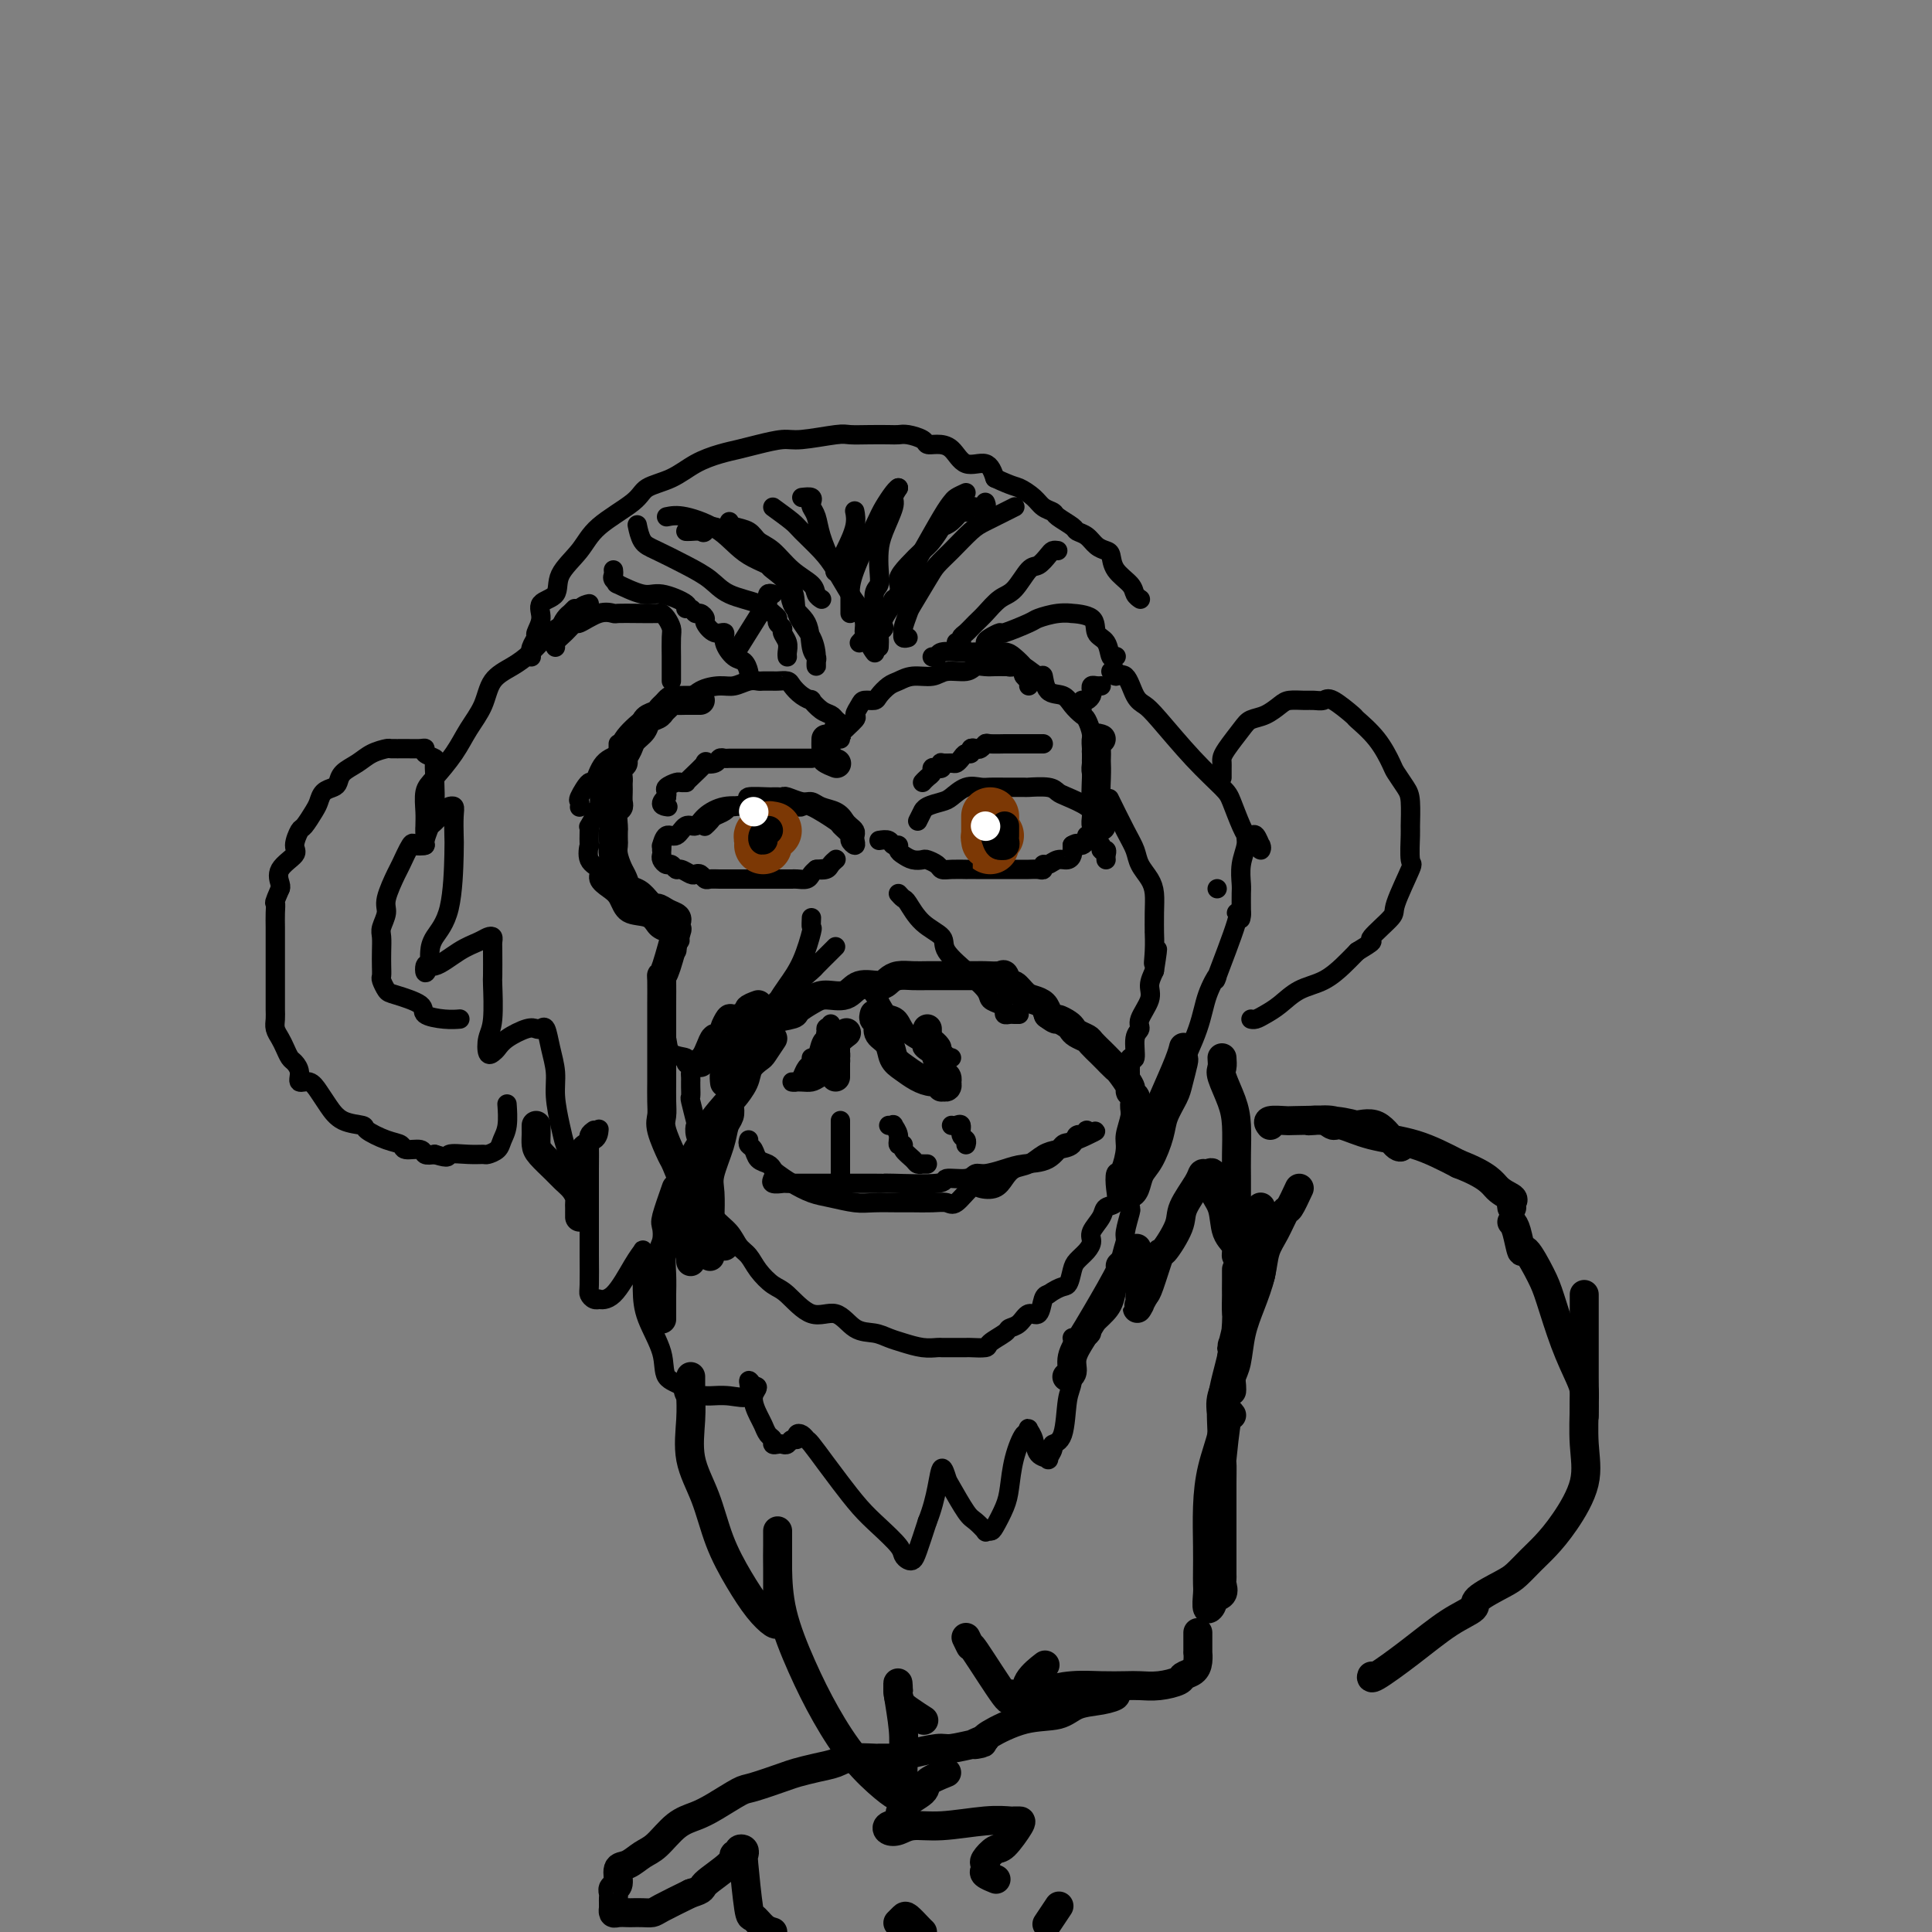 <svg viewBox='0 0 400 400' version='1.1' xmlns='http://www.w3.org/2000/svg' xmlns:xlink='http://www.w3.org/1999/xlink'><rect x="0" y="0" width="400" height="400" fill="#808080" stroke="none"/><g fill='none' stroke='rgb(0,0,0)' stroke-width='4' stroke-linecap='round' stroke-linejoin='round'><path d='M110,136c-0.123,-0.631 -0.246,-1.261 0,-2c0.246,-0.739 0.862,-1.586 1,-2c0.138,-0.414 -0.201,-0.395 0,-1c0.201,-0.605 0.942,-1.834 1,-3c0.058,-1.166 -0.568,-2.271 0,-3c0.568,-0.729 2.331,-1.083 3,-2c0.669,-0.917 0.246,-2.395 1,-4c0.754,-1.605 2.686,-3.335 4,-5c1.314,-1.665 2.009,-3.265 4,-5c1.991,-1.735 5.277,-3.606 7,-5c1.723,-1.394 1.882,-2.310 3,-3c1.118,-0.690 3.196,-1.154 5,-2c1.804,-0.846 3.333,-2.073 5,-3c1.667,-0.927 3.471,-1.554 5,-2c1.529,-0.446 2.784,-0.712 4,-1c1.216,-0.288 2.393,-0.599 4,-1c1.607,-0.401 3.643,-0.892 5,-1c1.357,-0.108 2.033,0.167 4,0c1.967,-0.167 5.223,-0.777 7,-1c1.777,-0.223 2.074,-0.061 3,0c0.926,0.061 2.479,0.019 4,0c1.521,-0.019 3.009,-0.015 4,0c0.991,0.015 1.486,0.042 2,0c0.514,-0.042 1.047,-0.154 2,0c0.953,0.154 2.326,0.575 3,1c0.674,0.425 0.649,0.854 1,1c0.351,0.146 1.077,0.009 2,0c0.923,-0.009 2.041,0.111 3,1c0.959,0.889 1.758,2.547 3,3c1.242,0.453 2.926,-0.299 4,0c1.074,0.299 1.537,1.650 2,3'/><path d='M206,99c3.759,1.753 4.157,1.634 5,2c0.843,0.366 2.132,1.215 3,2c0.868,0.785 1.317,1.506 2,2c0.683,0.494 1.601,0.761 2,1c0.399,0.239 0.281,0.449 1,1c0.719,0.551 2.276,1.443 3,2c0.724,0.557 0.614,0.777 1,1c0.386,0.223 1.267,0.447 2,1c0.733,0.553 1.317,1.436 2,2c0.683,0.564 1.464,0.809 2,1c0.536,0.191 0.827,0.328 1,1c0.173,0.672 0.229,1.879 1,3c0.771,1.121 2.258,2.156 3,3c0.742,0.844 0.738,1.496 1,2c0.262,0.504 0.789,0.858 1,1c0.211,0.142 0.105,0.071 0,0'/><path d='M138,107c1.026,-0.209 2.051,-0.418 4,0c1.949,0.418 4.820,1.464 7,3c2.180,1.536 3.669,3.563 6,5c2.331,1.437 5.504,2.283 7,4c1.496,1.717 1.315,4.305 2,6c0.685,1.695 2.236,2.497 3,4c0.764,1.503 0.741,3.705 1,5c0.259,1.295 0.802,1.681 1,2c0.198,0.319 0.052,0.572 0,1c-0.052,0.428 -0.011,1.032 0,1c0.011,-0.032 -0.007,-0.699 0,-1c0.007,-0.301 0.040,-0.235 0,-1c-0.040,-0.765 -0.151,-2.360 -1,-4c-0.849,-1.640 -2.434,-3.325 -3,-5c-0.566,-1.675 -0.112,-3.341 -1,-5c-0.888,-1.659 -3.116,-3.310 -4,-4c-0.884,-0.690 -0.422,-0.418 -1,-1c-0.578,-0.582 -2.196,-2.016 -3,-3c-0.804,-0.984 -0.794,-1.518 -1,-2c-0.206,-0.482 -0.629,-0.914 -1,-1c-0.371,-0.086 -0.691,0.173 -1,0c-0.309,-0.173 -0.609,-0.778 -1,-1c-0.391,-0.222 -0.875,-0.060 -1,0c-0.125,0.060 0.107,0.017 0,0c-0.107,-0.017 -0.554,-0.009 -1,0'/><path d='M150,110c-3.039,-1.856 -3.638,-0.497 -4,0c-0.362,0.497 -0.489,0.133 -1,0c-0.511,-0.133 -1.407,-0.036 -2,0c-0.593,0.036 -0.884,0.010 -1,0c-0.116,-0.010 -0.058,-0.005 0,0'/><path d='M188,132c-0.421,0.115 -0.841,0.231 -1,0c-0.159,-0.231 -0.055,-0.807 0,-1c0.055,-0.193 0.063,-0.001 0,0c-0.063,0.001 -0.197,-0.187 0,-1c0.197,-0.813 0.726,-2.250 1,-3c0.274,-0.750 0.293,-0.813 1,-2c0.707,-1.187 2.102,-3.497 3,-5c0.898,-1.503 1.297,-2.199 2,-3c0.703,-0.801 1.709,-1.707 3,-3c1.291,-1.293 2.868,-2.974 4,-4c1.132,-1.026 1.819,-1.399 3,-2c1.181,-0.601 2.856,-1.431 4,-2c1.144,-0.569 1.755,-0.877 2,-1c0.245,-0.123 0.122,-0.062 0,0'/><path d='M132,109c-0.062,-0.298 -0.123,-0.597 0,0c0.123,0.597 0.431,2.089 1,3c0.569,0.911 1.398,1.241 3,2c1.602,0.759 3.977,1.947 6,3c2.023,1.053 3.695,1.970 5,3c1.305,1.030 2.243,2.174 4,3c1.757,0.826 4.331,1.335 6,2c1.669,0.665 2.432,1.487 3,2c0.568,0.513 0.941,0.718 1,1c0.059,0.282 -0.194,0.642 0,1c0.194,0.358 0.837,0.712 1,1c0.163,0.288 -0.152,0.508 0,1c0.152,0.492 0.773,1.256 1,2c0.227,0.744 0.061,1.467 0,2c-0.061,0.533 -0.016,0.874 0,1c0.016,0.126 0.005,0.036 0,0c-0.005,-0.036 -0.002,-0.018 0,0'/><path d='M160,105c1.567,1.140 3.133,2.280 4,3c0.867,0.720 1.034,1.021 2,2c0.966,0.979 2.732,2.636 4,4c1.268,1.364 2.037,2.436 3,4c0.963,1.564 2.118,3.619 3,5c0.882,1.381 1.489,2.088 2,3c0.511,0.912 0.925,2.027 1,3c0.075,0.973 -0.190,1.802 0,2c0.190,0.198 0.834,-0.236 1,0c0.166,0.236 -0.148,1.140 0,2c0.148,0.860 0.756,1.674 1,2c0.244,0.326 0.122,0.163 0,0'/><path d='M182,134c0.037,-0.756 0.074,-1.511 0,-2c-0.074,-0.489 -0.260,-0.711 0,-1c0.260,-0.289 0.964,-0.646 1,-1c0.036,-0.354 -0.597,-0.704 0,-2c0.597,-1.296 2.424,-3.539 3,-5c0.576,-1.461 -0.101,-2.140 0,-3c0.101,-0.860 0.978,-1.901 2,-3c1.022,-1.099 2.189,-2.258 3,-3c0.811,-0.742 1.268,-1.068 2,-2c0.732,-0.932 1.740,-2.469 2,-3c0.260,-0.531 -0.228,-0.055 0,0c0.228,0.055 1.173,-0.311 2,-1c0.827,-0.689 1.536,-1.700 2,-2c0.464,-0.300 0.685,0.112 1,0c0.315,-0.112 0.725,-0.748 1,-1c0.275,-0.252 0.414,-0.119 1,0c0.586,0.119 1.619,0.224 2,0c0.381,-0.224 0.109,-0.778 0,-1c-0.109,-0.222 -0.054,-0.111 0,0'/><path d='M219,114c-0.359,-0.053 -0.718,-0.105 -1,0c-0.282,0.105 -0.487,0.369 -1,1c-0.513,0.631 -1.334,1.629 -2,2c-0.666,0.371 -1.175,0.115 -2,1c-0.825,0.885 -1.965,2.909 -3,4c-1.035,1.091 -1.966,1.248 -3,2c-1.034,0.752 -2.171,2.100 -3,3c-0.829,0.900 -1.350,1.351 -2,2c-0.650,0.649 -1.428,1.494 -2,2c-0.572,0.506 -0.937,0.672 -1,1c-0.063,0.328 0.175,0.819 0,1c-0.175,0.181 -0.764,0.052 -1,0c-0.236,-0.052 -0.118,-0.026 0,0'/><path d='M151,108c0.126,0.361 0.251,0.722 1,1c0.749,0.278 2.120,0.473 3,1c0.880,0.527 1.268,1.388 2,2c0.732,0.612 1.808,0.977 3,2c1.192,1.023 2.502,2.705 4,4c1.498,1.295 3.185,2.203 4,3c0.815,0.797 0.758,1.484 1,2c0.242,0.516 0.783,0.862 1,1c0.217,0.138 0.108,0.069 0,0'/><path d='M166,103c0.838,-0.093 1.677,-0.186 2,0c0.323,0.186 0.132,0.652 0,1c-0.132,0.348 -0.203,0.580 0,1c0.203,0.420 0.680,1.030 1,2c0.320,0.970 0.484,2.302 1,4c0.516,1.698 1.386,3.763 2,5c0.614,1.237 0.974,1.644 1,2c0.026,0.356 -0.280,0.659 0,0c0.280,-0.659 1.147,-2.280 2,-4c0.853,-1.720 1.691,-3.540 2,-5c0.309,-1.460 0.088,-2.560 0,-3c-0.088,-0.440 -0.044,-0.220 0,0'/><path d='M127,118c0.040,0.344 0.079,0.689 0,1c-0.079,0.311 -0.278,0.589 0,1c0.278,0.411 1.032,0.954 1,1c-0.032,0.046 -0.850,-0.404 0,0c0.850,0.404 3.369,1.662 5,2c1.631,0.338 2.373,-0.245 4,0c1.627,0.245 4.137,1.319 5,2c0.863,0.681 0.078,0.970 0,1c-0.078,0.030 0.552,-0.201 1,0c0.448,0.201 0.714,0.832 1,1c0.286,0.168 0.592,-0.128 1,0c0.408,0.128 0.917,0.680 1,1c0.083,0.320 -0.259,0.408 0,1c0.259,0.592 1.120,1.688 2,2c0.880,0.312 1.781,-0.158 2,0c0.219,0.158 -0.243,0.946 0,2c0.243,1.054 1.189,2.374 2,3c0.811,0.626 1.485,0.560 2,1c0.515,0.440 0.869,1.388 1,2c0.131,0.612 0.037,0.889 0,1c-0.037,0.111 -0.019,0.055 0,0'/><path d='M120,167c0.004,-0.029 0.008,-0.059 0,0c-0.008,0.059 -0.028,0.205 0,0c0.028,-0.205 0.103,-0.762 0,-1c-0.103,-0.238 -0.384,-0.157 0,-1c0.384,-0.843 1.434,-2.611 2,-3c0.566,-0.389 0.650,0.602 1,0c0.350,-0.602 0.967,-2.797 2,-4c1.033,-1.203 2.483,-1.414 3,-2c0.517,-0.586 0.101,-1.549 1,-3c0.899,-1.451 3.112,-3.392 4,-4c0.888,-0.608 0.452,0.118 1,0c0.548,-0.118 2.079,-1.079 3,-2c0.921,-0.921 1.233,-1.801 2,-2c0.767,-0.199 1.991,0.283 3,0c1.009,-0.283 1.804,-1.330 3,-2c1.196,-0.670 2.791,-0.964 4,-1c1.209,-0.036 2.030,0.187 3,0c0.970,-0.187 2.088,-0.782 3,-1c0.912,-0.218 1.619,-0.058 2,0c0.381,0.058 0.435,0.015 1,0c0.565,-0.015 1.642,-0.002 2,0c0.358,0.002 -0.004,-0.007 0,0c0.004,0.007 0.373,0.031 1,0c0.627,-0.031 1.511,-0.115 2,0c0.489,0.115 0.582,0.430 1,1c0.418,0.570 1.162,1.396 2,2c0.838,0.604 1.769,0.988 2,1c0.231,0.012 -0.237,-0.347 0,0c0.237,0.347 1.179,1.401 2,2c0.821,0.599 1.520,0.743 2,1c0.480,0.257 0.740,0.629 1,1'/><path d='M173,149c1.872,1.359 0.551,0.755 0,1c-0.551,0.245 -0.332,1.337 0,2c0.332,0.663 0.778,0.897 1,1c0.222,0.103 0.220,0.074 0,0c-0.220,-0.074 -0.660,-0.192 0,-1c0.660,-0.808 2.418,-2.307 3,-3c0.582,-0.693 -0.014,-0.580 0,-1c0.014,-0.420 0.637,-1.373 1,-2c0.363,-0.627 0.467,-0.927 1,-1c0.533,-0.073 1.496,0.082 2,0c0.504,-0.082 0.551,-0.399 1,-1c0.449,-0.601 1.301,-1.486 2,-2c0.699,-0.514 1.244,-0.659 2,-1c0.756,-0.341 1.721,-0.880 3,-1c1.279,-0.120 2.870,0.178 4,0c1.130,-0.178 1.797,-0.832 3,-1c1.203,-0.168 2.941,0.151 4,0c1.059,-0.151 1.438,-0.772 2,-1c0.562,-0.228 1.305,-0.061 2,0c0.695,0.061 1.341,0.018 2,0c0.659,-0.018 1.329,-0.009 2,0'/><path d='M208,138c3.126,-0.319 1.440,-0.117 1,0c-0.440,0.117 0.367,0.147 1,0c0.633,-0.147 1.094,-0.472 2,0c0.906,0.472 2.259,1.740 3,2c0.741,0.260 0.871,-0.487 1,0c0.129,0.487 0.258,2.209 1,3c0.742,0.791 2.097,0.651 3,1c0.903,0.349 1.352,1.186 2,2c0.648,0.814 1.494,1.604 2,2c0.506,0.396 0.672,0.399 1,1c0.328,0.601 0.819,1.799 1,3c0.181,1.201 0.052,2.406 0,3c-0.052,0.594 -0.028,0.576 0,1c0.028,0.424 0.060,1.290 0,2c-0.060,0.710 -0.212,1.262 0,2c0.212,0.738 0.788,1.660 1,2c0.212,0.340 0.061,0.097 0,0c-0.061,-0.097 -0.030,-0.049 0,0'/><path d='M200,102c-0.762,0.346 -1.524,0.693 -2,1c-0.476,0.307 -0.666,0.575 -1,1c-0.334,0.425 -0.811,1.005 -2,3c-1.189,1.995 -3.091,5.403 -4,7c-0.909,1.597 -0.825,1.383 -1,2c-0.175,0.617 -0.607,2.064 -1,3c-0.393,0.936 -0.746,1.361 -1,2c-0.254,0.639 -0.408,1.491 -1,2c-0.592,0.509 -1.621,0.676 -2,1c-0.379,0.324 -0.108,0.807 0,1c0.108,0.193 0.054,0.097 0,0'/><path d='M119,126c-0.445,0.439 -0.890,0.878 -1,1c-0.110,0.122 0.114,-0.072 0,0c-0.114,0.072 -0.567,0.411 -1,1c-0.433,0.589 -0.847,1.428 -1,2c-0.153,0.572 -0.044,0.878 0,1c0.044,0.122 0.022,0.061 0,0'/><path d='M139,141c-0.000,-0.331 -0.000,-0.663 0,-1c0.000,-0.337 0.001,-0.681 0,-1c-0.001,-0.319 -0.003,-0.614 0,-1c0.003,-0.386 0.011,-0.864 0,-2c-0.011,-1.136 -0.042,-2.931 0,-4c0.042,-1.069 0.158,-1.411 0,-2c-0.158,-0.589 -0.589,-1.426 -1,-2c-0.411,-0.574 -0.802,-0.885 -1,-1c-0.198,-0.115 -0.204,-0.033 -1,0c-0.796,0.033 -2.382,0.017 -4,0c-1.618,-0.017 -3.269,-0.034 -4,0c-0.731,0.034 -0.541,0.120 -1,0c-0.459,-0.120 -1.566,-0.446 -3,0c-1.434,0.446 -3.193,1.664 -4,2c-0.807,0.336 -0.661,-0.211 -1,0c-0.339,0.211 -1.163,1.180 -2,2c-0.837,0.820 -1.687,1.490 -2,2c-0.313,0.510 -0.089,0.860 0,1c0.089,0.140 0.045,0.070 0,0'/><path d='M193,136c0.401,0.113 0.802,0.227 1,0c0.198,-0.227 0.192,-0.793 1,-1c0.808,-0.207 2.428,-0.053 4,0c1.572,0.053 3.094,0.007 4,0c0.906,-0.007 1.196,0.025 2,0c0.804,-0.025 2.123,-0.109 3,0c0.877,0.109 1.310,0.410 2,1c0.690,0.590 1.635,1.468 2,2c0.365,0.532 0.150,0.717 0,1c-0.150,0.283 -0.236,0.663 0,1c0.236,0.337 0.794,0.629 1,1c0.206,0.371 0.059,0.820 0,1c-0.059,0.180 -0.029,0.090 0,0'/><path d='M128,154c-0.004,0.331 -0.008,0.661 0,1c0.008,0.339 0.027,0.685 0,1c-0.027,0.315 -0.102,0.598 0,1c0.102,0.402 0.381,0.921 0,1c-0.381,0.079 -1.421,-0.284 -2,0c-0.579,0.284 -0.695,1.214 -1,2c-0.305,0.786 -0.799,1.428 -1,2c-0.201,0.572 -0.110,1.075 0,2c0.110,0.925 0.240,2.272 0,3c-0.240,0.728 -0.849,0.837 -1,1c-0.151,0.163 0.155,0.381 0,1c-0.155,0.619 -0.773,1.638 -1,2c-0.227,0.362 -0.063,0.068 0,0c0.063,-0.068 0.025,0.089 0,1c-0.025,0.911 -0.036,2.576 0,3c0.036,0.424 0.121,-0.391 0,0c-0.121,0.391 -0.446,1.990 0,3c0.446,1.010 1.665,1.430 2,2c0.335,0.570 -0.212,1.289 0,2c0.212,0.711 1.183,1.412 2,2c0.817,0.588 1.480,1.061 2,2c0.520,0.939 0.899,2.343 2,3c1.101,0.657 2.926,0.568 4,1c1.074,0.432 1.398,1.387 2,2c0.602,0.613 1.481,0.886 2,1c0.519,0.114 0.678,0.069 1,0c0.322,-0.069 0.806,-0.163 1,0c0.194,0.163 0.097,0.581 0,1'/><path d='M140,194c1.552,0.957 0.431,0.848 0,1c-0.431,0.152 -0.172,0.565 0,1c0.172,0.435 0.257,0.893 0,1c-0.257,0.107 -0.857,-0.136 -1,0c-0.143,0.136 0.172,0.652 0,1c-0.172,0.348 -0.831,0.527 -1,1c-0.169,0.473 0.151,1.241 0,2c-0.151,0.759 -0.773,1.510 -1,2c-0.227,0.490 -0.061,0.719 0,1c0.061,0.281 0.015,0.614 0,1c-0.015,0.386 -0.001,0.826 0,1c0.001,0.174 -0.013,0.081 0,1c0.013,0.919 0.054,2.848 0,4c-0.054,1.152 -0.201,1.527 0,2c0.201,0.473 0.751,1.044 1,2c0.249,0.956 0.196,2.298 1,3c0.804,0.702 2.464,0.765 3,1c0.536,0.235 -0.053,0.641 0,1c0.053,0.359 0.746,0.670 1,1c0.254,0.330 0.068,0.679 0,1c-0.068,0.321 -0.018,0.616 0,1c0.018,0.384 0.004,0.859 0,1c-0.004,0.141 0.003,-0.053 0,0c-0.003,0.053 -0.015,0.353 0,1c0.015,0.647 0.055,1.643 0,2c-0.055,0.357 -0.207,0.076 0,1c0.207,0.924 0.774,3.051 1,4c0.226,0.949 0.112,0.718 0,1c-0.112,0.282 -0.223,1.076 0,2c0.223,0.924 0.778,1.978 1,3c0.222,1.022 0.111,2.011 0,3'/><path d='M145,241c0.551,3.249 0.928,1.870 1,2c0.072,0.130 -0.161,1.768 0,3c0.161,1.232 0.715,2.059 1,3c0.285,0.941 0.302,1.998 1,3c0.698,1.002 2.077,1.949 3,3c0.923,1.051 1.389,2.204 2,3c0.611,0.796 1.366,1.234 2,2c0.634,0.766 1.149,1.859 2,3c0.851,1.141 2.040,2.330 3,3c0.960,0.670 1.692,0.820 3,2c1.308,1.180 3.193,3.391 5,4c1.807,0.609 3.536,-0.384 5,0c1.464,0.384 2.664,2.145 4,3c1.336,0.855 2.810,0.803 4,1c1.190,0.197 2.097,0.641 3,1c0.903,0.359 1.802,0.632 3,1c1.198,0.368 2.696,0.831 4,1c1.304,0.169 2.413,0.045 3,0c0.587,-0.045 0.652,-0.012 1,0c0.348,0.012 0.980,0.001 2,0c1.020,-0.001 2.428,0.007 3,0c0.572,-0.007 0.309,-0.030 1,0c0.691,0.030 2.335,0.112 3,0c0.665,-0.112 0.352,-0.416 1,-1c0.648,-0.584 2.257,-1.446 3,-2c0.743,-0.554 0.619,-0.800 1,-1c0.381,-0.200 1.268,-0.355 2,-1c0.732,-0.645 1.310,-1.781 2,-2c0.690,-0.219 1.494,0.480 2,0c0.506,-0.480 0.716,-2.137 1,-3c0.284,-0.863 0.642,-0.931 1,-1'/><path d='M217,268c2.865,-1.998 3.528,-1.494 4,-2c0.472,-0.506 0.751,-2.021 1,-3c0.249,-0.979 0.466,-1.420 1,-2c0.534,-0.580 1.385,-1.297 2,-2c0.615,-0.703 0.995,-1.391 1,-2c0.005,-0.609 -0.367,-1.138 0,-2c0.367,-0.862 1.471,-2.056 2,-3c0.529,-0.944 0.484,-1.637 1,-2c0.516,-0.363 1.592,-0.398 2,-1c0.408,-0.602 0.147,-1.773 0,-3c-0.147,-1.227 -0.179,-2.509 0,-3c0.179,-0.491 0.570,-0.190 1,-1c0.430,-0.810 0.900,-2.730 1,-4c0.100,-1.270 -0.169,-1.889 0,-3c0.169,-1.111 0.777,-2.714 1,-4c0.223,-1.286 0.060,-2.257 0,-3c-0.060,-0.743 -0.016,-1.260 0,-2c0.016,-0.740 0.004,-1.704 0,-2c-0.004,-0.296 -0.001,0.076 0,0c0.001,-0.076 -0.001,-0.599 0,-1c0.001,-0.401 0.004,-0.678 0,-1c-0.004,-0.322 -0.016,-0.688 0,-1c0.016,-0.312 0.061,-0.570 0,-1c-0.061,-0.430 -0.229,-1.034 0,-1c0.229,0.034 0.854,0.704 1,0c0.146,-0.704 -0.186,-2.782 0,-4c0.186,-1.218 0.890,-1.575 1,-2c0.110,-0.425 -0.372,-0.918 0,-2c0.372,-1.082 1.600,-2.753 2,-4c0.400,-1.247 -0.029,-2.071 0,-3c0.029,-0.929 0.514,-1.965 1,-3'/><path d='M239,201c1.238,-7.826 0.331,-3.391 0,-2c-0.331,1.391 -0.088,-0.263 0,-2c0.088,-1.737 0.022,-3.556 0,-4c-0.022,-0.444 0.001,0.489 0,0c-0.001,-0.489 -0.027,-2.399 0,-4c0.027,-1.601 0.108,-2.893 0,-4c-0.108,-1.107 -0.404,-2.028 -1,-3c-0.596,-0.972 -1.491,-1.995 -2,-3c-0.509,-1.005 -0.631,-1.991 -1,-3c-0.369,-1.009 -0.984,-2.041 -2,-4c-1.016,-1.959 -2.433,-4.845 -3,-6c-0.567,-1.155 -0.283,-0.577 0,0'/><path d='M122,125c-0.571,0.116 -1.141,0.233 -2,1c-0.859,0.767 -2.005,2.185 -3,3c-0.995,0.815 -1.837,1.028 -3,2c-1.163,0.972 -2.647,2.702 -4,4c-1.353,1.298 -2.577,2.162 -4,3c-1.423,0.838 -3.046,1.649 -4,3c-0.954,1.351 -1.240,3.242 -2,5c-0.760,1.758 -1.993,3.384 -3,5c-1.007,1.616 -1.786,3.223 -3,5c-1.214,1.777 -2.861,3.726 -4,5c-1.139,1.274 -1.770,1.874 -2,3c-0.230,1.126 -0.061,2.777 0,4c0.061,1.223 0.013,2.016 0,3c-0.013,0.984 0.010,2.159 0,2c-0.010,-0.159 -0.051,-1.651 0,-2c0.051,-0.349 0.196,0.446 1,0c0.804,-0.446 2.268,-2.134 3,-3c0.732,-0.866 0.732,-0.910 1,-1c0.268,-0.090 0.803,-0.226 1,0c0.197,0.226 0.057,0.816 0,2c-0.057,1.184 -0.029,2.964 0,4c0.029,1.036 0.060,1.327 0,4c-0.060,2.673 -0.212,7.727 -1,11c-0.788,3.273 -2.212,4.766 -3,6c-0.788,1.234 -0.939,2.210 -1,3c-0.061,0.790 -0.030,1.395 0,2'/><path d='M89,199c-1.055,4.208 -1.194,1.726 -1,1c0.194,-0.726 0.721,0.302 2,0c1.279,-0.302 3.309,-1.934 5,-3c1.691,-1.066 3.041,-1.565 4,-2c0.959,-0.435 1.525,-0.806 2,-1c0.475,-0.194 0.859,-0.212 1,0c0.141,0.212 0.039,0.654 0,1c-0.039,0.346 -0.014,0.595 0,2c0.014,1.405 0.017,3.967 0,5c-0.017,1.033 -0.054,0.536 0,2c0.054,1.464 0.199,4.887 0,7c-0.199,2.113 -0.743,2.914 -1,4c-0.257,1.086 -0.227,2.455 0,3c0.227,0.545 0.652,0.265 1,0c0.348,-0.265 0.618,-0.515 1,-1c0.382,-0.485 0.876,-1.205 2,-2c1.124,-0.795 2.878,-1.666 4,-2c1.122,-0.334 1.611,-0.131 2,0c0.389,0.131 0.678,0.189 1,0c0.322,-0.189 0.678,-0.624 1,0c0.322,0.624 0.611,2.306 1,4c0.389,1.694 0.878,3.400 1,5c0.122,1.600 -0.122,3.095 0,5c0.122,1.905 0.610,4.222 1,6c0.390,1.778 0.682,3.017 1,4c0.318,0.983 0.662,1.709 1,2c0.338,0.291 0.669,0.145 1,0'/><path d='M119,239c1.144,3.885 0.502,0.598 1,-1c0.498,-1.598 2.134,-1.507 3,-2c0.866,-0.493 0.962,-1.569 1,-2c0.038,-0.431 0.019,-0.215 0,0'/><path d='M203,135c0.436,-0.331 0.872,-0.661 1,-1c0.128,-0.339 -0.053,-0.686 0,-1c0.053,-0.314 0.341,-0.595 1,-1c0.659,-0.405 1.691,-0.936 2,-1c0.309,-0.064 -0.105,0.337 1,0c1.105,-0.337 3.728,-1.411 5,-2c1.272,-0.589 1.193,-0.693 2,-1c0.807,-0.307 2.502,-0.818 4,-1c1.498,-0.182 2.801,-0.034 3,0c0.199,0.034 -0.704,-0.046 0,0c0.704,0.046 3.015,0.219 4,1c0.985,0.781 0.642,2.171 1,3c0.358,0.829 1.415,1.099 2,2c0.585,0.901 0.696,2.435 1,3c0.304,0.565 0.801,0.161 1,0c0.199,-0.161 0.099,-0.081 0,0'/><path d='M176,127c0.001,-0.169 0.002,-0.337 0,-1c-0.002,-0.663 -0.008,-1.820 0,-3c0.008,-1.180 0.030,-2.383 1,-5c0.970,-2.617 2.887,-6.649 4,-9c1.113,-2.351 1.422,-3.022 2,-4c0.578,-0.978 1.425,-2.263 2,-3c0.575,-0.737 0.879,-0.925 1,-1c0.121,-0.075 0.061,-0.038 0,0'/><path d='M186,101c-0.475,0.745 -0.951,1.490 -1,2c-0.049,0.510 0.328,0.784 0,2c-0.328,1.216 -1.360,3.373 -2,5c-0.640,1.627 -0.889,2.723 -1,4c-0.111,1.277 -0.086,2.734 0,4c0.086,1.266 0.233,2.341 0,3c-0.233,0.659 -0.846,0.901 -1,2c-0.154,1.099 0.152,3.054 0,4c-0.152,0.946 -0.762,0.884 -1,1c-0.238,0.116 -0.102,0.409 0,1c0.102,0.591 0.172,1.478 0,2c-0.172,0.522 -0.585,0.679 -1,1c-0.415,0.321 -0.833,0.806 -1,1c-0.167,0.194 -0.084,0.097 0,0'/><path d='M160,123c-0.413,-0.116 -0.826,-0.233 -1,0c-0.174,0.233 -0.108,0.815 0,1c0.108,0.185 0.260,-0.027 -1,2c-1.260,2.027 -3.931,6.293 -5,8c-1.069,1.707 -0.534,0.853 0,0'/><path d='M86,175c0.303,-0.012 0.607,-0.024 1,0c0.393,0.024 0.876,0.084 1,0c0.124,-0.084 -0.110,-0.312 0,-1c0.110,-0.688 0.565,-1.837 1,-3c0.435,-1.163 0.851,-2.339 1,-4c0.149,-1.661 0.032,-3.807 0,-5c-0.032,-1.193 0.020,-1.434 0,-2c-0.020,-0.566 -0.112,-1.458 0,-2c0.112,-0.542 0.428,-0.734 0,-1c-0.428,-0.266 -1.600,-0.607 -2,-1c-0.400,-0.393 -0.028,-0.838 0,-1c0.028,-0.162 -0.289,-0.041 -1,0c-0.711,0.041 -1.817,0.003 -3,0c-1.183,-0.003 -2.443,0.029 -3,0c-0.557,-0.029 -0.412,-0.120 -1,0c-0.588,0.120 -1.911,0.452 -3,1c-1.089,0.548 -1.945,1.312 -3,2c-1.055,0.688 -2.310,1.301 -3,2c-0.690,0.699 -0.814,1.484 -1,2c-0.186,0.516 -0.435,0.762 -1,1c-0.565,0.238 -1.446,0.467 -2,1c-0.554,0.533 -0.780,1.368 -1,2c-0.220,0.632 -0.434,1.061 -1,2c-0.566,0.939 -1.483,2.390 -2,3c-0.517,0.610 -0.632,0.380 -1,1c-0.368,0.620 -0.988,2.089 -1,3c-0.012,0.911 0.584,1.265 0,2c-0.584,0.735 -2.350,1.852 -3,3c-0.650,1.148 -0.186,2.328 0,3c0.186,0.672 0.093,0.836 0,1'/><path d='M58,184c-1.464,3.386 -1.124,2.850 -1,3c0.124,0.150 0.033,0.984 0,2c-0.033,1.016 -0.009,2.213 0,3c0.009,0.787 0.002,1.164 0,2c-0.002,0.836 -0.001,2.131 0,3c0.001,0.869 0.000,1.310 0,2c-0.000,0.690 0.000,1.627 0,3c-0.000,1.373 -0.001,3.183 0,4c0.001,0.817 0.003,0.642 0,1c-0.003,0.358 -0.012,1.250 0,2c0.012,0.750 0.045,1.357 0,2c-0.045,0.643 -0.167,1.323 0,2c0.167,0.677 0.623,1.350 1,2c0.377,0.650 0.674,1.278 1,2c0.326,0.722 0.682,1.537 1,2c0.318,0.463 0.599,0.574 1,1c0.401,0.426 0.922,1.166 1,2c0.078,0.834 -0.287,1.761 0,2c0.287,0.239 1.227,-0.210 2,0c0.773,0.210 1.381,1.077 2,2c0.619,0.923 1.250,1.900 2,3c0.750,1.100 1.620,2.322 3,3c1.380,0.678 3.271,0.813 4,1c0.729,0.187 0.297,0.427 1,1c0.703,0.573 2.541,1.478 4,2c1.459,0.522 2.540,0.662 3,1c0.460,0.338 0.299,0.874 1,1c0.701,0.126 2.266,-0.158 3,0c0.734,0.158 0.638,0.760 1,1c0.362,0.240 1.181,0.120 2,0'/><path d='M90,239c3.423,1.082 2.479,0.288 3,0c0.521,-0.288 2.506,-0.069 4,0c1.494,0.069 2.495,-0.013 3,0c0.505,0.013 0.514,0.122 1,0c0.486,-0.122 1.451,-0.475 2,-1c0.549,-0.525 0.683,-1.223 1,-2c0.317,-0.777 0.816,-1.632 1,-3c0.184,-1.368 0.053,-3.248 0,-4c-0.053,-0.752 -0.026,-0.376 0,0'/><path d='M88,175c-0.789,0.115 -1.578,0.229 -2,0c-0.422,-0.229 -0.476,-0.803 -1,0c-0.524,0.803 -1.517,2.981 -2,4c-0.483,1.019 -0.455,0.877 -1,2c-0.545,1.123 -1.663,3.511 -2,5c-0.337,1.489 0.106,2.079 0,3c-0.106,0.921 -0.760,2.173 -1,3c-0.240,0.827 -0.065,1.229 0,2c0.065,0.771 0.021,1.912 0,3c-0.021,1.088 -0.017,2.122 0,3c0.017,0.878 0.048,1.600 0,2c-0.048,0.400 -0.174,0.478 0,1c0.174,0.522 0.647,1.489 1,2c0.353,0.511 0.585,0.568 2,1c1.415,0.432 4.012,1.240 5,2c0.988,0.760 0.368,1.472 1,2c0.632,0.528 2.516,0.873 4,1c1.484,0.127 2.567,0.036 3,0c0.433,-0.036 0.217,-0.018 0,0'/><path d='M123,234c-0.423,0.302 -0.845,0.604 -1,1c-0.155,0.396 -0.042,0.886 0,2c0.042,1.114 0.011,2.851 0,5c-0.011,2.149 -0.004,4.708 0,7c0.004,2.292 0.004,4.317 0,6c-0.004,1.683 -0.011,3.026 0,5c0.011,1.974 0.039,4.581 0,6c-0.039,1.419 -0.146,1.650 0,2c0.146,0.350 0.546,0.820 1,1c0.454,0.180 0.963,0.069 1,0c0.037,-0.069 -0.396,-0.096 0,0c0.396,0.096 1.623,0.316 3,-1c1.377,-1.316 2.905,-4.166 4,-6c1.095,-1.834 1.758,-2.650 2,-3c0.242,-0.350 0.062,-0.233 0,0c-0.062,0.233 -0.005,0.584 0,2c0.005,1.416 -0.040,3.898 0,6c0.040,2.102 0.166,3.825 1,6c0.834,2.175 2.377,4.803 3,7c0.623,2.197 0.325,3.962 1,5c0.675,1.038 2.321,1.349 3,2c0.679,0.651 0.390,1.642 1,2c0.610,0.358 2.121,0.084 3,0c0.879,-0.084 1.128,0.022 2,0c0.872,-0.022 2.368,-0.171 4,0c1.632,0.171 3.401,0.661 4,0c0.599,-0.661 0.028,-2.475 0,-3c-0.028,-0.525 0.486,0.237 1,1'/><path d='M156,287c1.654,-0.075 0.290,0.739 0,2c-0.290,1.261 0.496,2.969 1,4c0.504,1.031 0.726,1.387 1,2c0.274,0.613 0.598,1.485 1,2c0.402,0.515 0.881,0.675 1,1c0.119,0.325 -0.123,0.815 0,1c0.123,0.185 0.611,0.065 1,0c0.389,-0.065 0.678,-0.073 1,0c0.322,0.073 0.678,0.229 1,0c0.322,-0.229 0.612,-0.842 1,-1c0.388,-0.158 0.876,0.140 1,0c0.124,-0.140 -0.115,-0.719 0,-1c0.115,-0.281 0.585,-0.264 1,0c0.415,0.264 0.775,0.776 1,1c0.225,0.224 0.317,0.159 1,1c0.683,0.841 1.959,2.589 3,4c1.041,1.411 1.847,2.486 3,4c1.153,1.514 2.652,3.467 4,5c1.348,1.533 2.547,2.646 4,4c1.453,1.354 3.162,2.948 4,4c0.838,1.052 0.805,1.561 1,2c0.195,0.439 0.619,0.808 1,1c0.381,0.192 0.718,0.205 1,0c0.282,-0.205 0.509,-0.630 1,-2c0.491,-1.370 1.245,-3.685 2,-6'/><path d='M192,315c1.026,-2.551 1.591,-4.929 2,-7c0.409,-2.071 0.661,-3.835 1,-4c0.339,-0.165 0.764,1.270 1,2c0.236,0.730 0.283,0.756 1,2c0.717,1.244 2.104,3.707 3,5c0.896,1.293 1.300,1.418 2,2c0.700,0.582 1.697,1.622 2,2c0.303,0.378 -0.087,0.095 0,0c0.087,-0.095 0.652,-0.001 1,0c0.348,0.001 0.478,-0.092 1,-1c0.522,-0.908 1.436,-2.631 2,-4c0.564,-1.369 0.778,-2.384 1,-4c0.222,-1.616 0.451,-3.832 1,-6c0.549,-2.168 1.418,-4.289 2,-5c0.582,-0.711 0.875,-0.012 1,0c0.125,0.012 0.080,-0.663 0,-1c-0.080,-0.337 -0.194,-0.337 0,0c0.194,0.337 0.697,1.012 1,2c0.303,0.988 0.405,2.289 1,3c0.595,0.711 1.683,0.830 2,1c0.317,0.170 -0.137,0.390 0,0c0.137,-0.390 0.863,-1.389 1,-2c0.137,-0.611 -0.317,-0.832 0,-1c0.317,-0.168 1.405,-0.282 2,-2c0.595,-1.718 0.699,-5.039 1,-7c0.301,-1.961 0.800,-2.560 1,-4c0.200,-1.440 0.100,-3.720 0,-6'/><path d='M222,280c0.262,-3.310 -0.083,-3.087 0,-3c0.083,0.087 0.594,0.036 1,0c0.406,-0.036 0.707,-0.057 1,0c0.293,0.057 0.579,0.192 1,0c0.421,-0.192 0.977,-0.711 1,-1c0.023,-0.289 -0.487,-0.347 0,-1c0.487,-0.653 1.972,-1.902 3,-3c1.028,-1.098 1.600,-2.046 2,-4c0.400,-1.954 0.629,-4.914 1,-7c0.371,-2.086 0.884,-3.298 1,-4c0.116,-0.702 -0.165,-0.896 0,-2c0.165,-1.104 0.776,-3.119 1,-4c0.224,-0.881 0.060,-0.628 0,-1c-0.060,-0.372 -0.016,-1.369 0,-2c0.016,-0.631 0.005,-0.894 0,-1c-0.005,-0.106 -0.002,-0.053 0,0'/><path d='M224,147c0.022,-0.303 0.045,-0.606 0,-1c-0.045,-0.394 -0.156,-0.880 0,-1c0.156,-0.120 0.581,0.126 1,0c0.419,-0.126 0.834,-0.622 1,-1c0.166,-0.378 0.083,-0.637 0,-1c-0.083,-0.363 -0.167,-0.829 0,-1c0.167,-0.171 0.583,-0.046 1,0c0.417,0.046 0.833,0.013 1,0c0.167,-0.013 0.083,-0.007 0,0'/><path d='M230,139c0.471,-0.142 0.941,-0.284 1,0c0.059,0.284 -0.294,0.995 0,1c0.294,0.005 1.234,-0.696 2,0c0.766,0.696 1.357,2.788 2,4c0.643,1.212 1.337,1.543 2,2c0.663,0.457 1.294,1.038 3,3c1.706,1.962 4.487,5.303 7,8c2.513,2.697 4.758,4.749 6,6c1.242,1.251 1.482,1.699 2,3c0.518,1.301 1.316,3.455 2,5c0.684,1.545 1.256,2.483 2,3c0.744,0.517 1.660,0.614 2,1c0.340,0.386 0.102,1.060 0,1c-0.102,-0.060 -0.070,-0.854 0,-1c0.070,-0.146 0.177,0.358 0,0c-0.177,-0.358 -0.640,-1.577 -1,-2c-0.360,-0.423 -0.618,-0.051 -1,0c-0.382,0.051 -0.887,-0.220 -1,0c-0.113,0.220 0.166,0.931 0,2c-0.166,1.069 -0.776,2.496 -1,4c-0.224,1.504 -0.060,3.083 0,4c0.060,0.917 0.016,1.170 0,2c-0.016,0.830 -0.005,2.237 0,3c0.005,0.763 0.002,0.881 0,1'/><path d='M257,189c-0.385,2.459 0.151,0.606 0,0c-0.151,-0.606 -0.989,0.033 -1,0c-0.011,-0.033 0.806,-0.740 0,2c-0.806,2.740 -3.233,8.928 -4,11c-0.767,2.072 0.128,0.030 0,0c-0.128,-0.030 -1.278,1.953 -2,4c-0.722,2.047 -1.017,4.157 -2,7c-0.983,2.843 -2.656,6.419 -4,9c-1.344,2.581 -2.359,4.168 -3,5c-0.641,0.832 -0.908,0.909 -1,1c-0.092,0.091 -0.011,0.196 0,1c0.011,0.804 -0.050,2.307 0,3c0.050,0.693 0.209,0.578 0,1c-0.209,0.422 -0.787,1.383 -1,2c-0.213,0.617 -0.061,0.891 0,1c0.061,0.109 0.030,0.055 0,0'/><path d='M253,161c0.001,-0.334 0.001,-0.668 0,-1c-0.001,-0.332 -0.005,-0.663 0,-1c0.005,-0.337 0.017,-0.682 0,-1c-0.017,-0.318 -0.062,-0.609 0,-1c0.062,-0.391 0.233,-0.882 1,-2c0.767,-1.118 2.130,-2.864 3,-4c0.870,-1.136 1.248,-1.663 2,-2c0.752,-0.337 1.878,-0.483 3,-1c1.122,-0.517 2.241,-1.406 3,-2c0.759,-0.594 1.160,-0.894 2,-1c0.840,-0.106 2.121,-0.017 3,0c0.879,0.017 1.357,-0.037 2,0c0.643,0.037 1.453,0.164 2,0c0.547,-0.164 0.833,-0.619 2,0c1.167,0.619 3.215,2.311 4,3c0.785,0.689 0.308,0.376 1,1c0.692,0.624 2.553,2.184 4,4c1.447,1.816 2.479,3.888 3,5c0.521,1.112 0.532,1.263 1,2c0.468,0.737 1.392,2.058 2,3c0.608,0.942 0.898,1.503 1,3c0.102,1.497 0.016,3.928 0,5c-0.016,1.072 0.038,0.785 0,2c-0.038,1.215 -0.170,3.934 0,5c0.170,1.066 0.640,0.480 0,2c-0.640,1.520 -2.390,5.145 -3,7c-0.610,1.855 -0.081,1.941 -1,3c-0.919,1.059 -3.286,3.093 -4,4c-0.714,0.907 0.225,0.688 0,1c-0.225,0.312 -1.612,1.156 -3,2'/><path d='M281,197c-1.586,1.602 -2.053,2.106 -3,3c-0.947,0.894 -2.376,2.177 -4,3c-1.624,0.823 -3.444,1.187 -5,2c-1.556,0.813 -2.848,2.074 -4,3c-1.152,0.926 -2.164,1.516 -3,2c-0.836,0.484 -1.494,0.861 -2,1c-0.506,0.139 -0.859,0.040 -1,0c-0.141,-0.040 -0.071,-0.020 0,0'/><path d='M252,184c0.000,0.000 0.000,0.000 0,0c0.000,0.000 0.000,0.000 0,0'/><path d='M137,176c0.017,-0.488 0.035,-0.976 0,-1c-0.035,-0.024 -0.122,0.415 0,0c0.122,-0.415 0.454,-1.686 1,-2c0.546,-0.314 1.306,0.329 2,0c0.694,-0.329 1.321,-1.629 2,-2c0.679,-0.371 1.411,0.188 2,0c0.589,-0.188 1.035,-1.122 2,-2c0.965,-0.878 2.447,-1.699 4,-2c1.553,-0.301 3.175,-0.081 5,0c1.825,0.081 3.851,0.022 5,0c1.149,-0.022 1.421,-0.009 2,0c0.579,0.009 1.466,0.013 2,0c0.534,-0.013 0.715,-0.044 1,0c0.285,0.044 0.673,0.162 1,0c0.327,-0.162 0.594,-0.605 2,0c1.406,0.605 3.950,2.258 5,3c1.050,0.742 0.607,0.574 1,1c0.393,0.426 1.622,1.446 2,2c0.378,0.554 -0.094,0.643 0,1c0.094,0.357 0.754,0.982 1,1c0.246,0.018 0.077,-0.573 0,-1c-0.077,-0.427 -0.062,-0.692 0,-1c0.062,-0.308 0.170,-0.660 0,-1c-0.170,-0.340 -0.620,-0.669 -1,-1c-0.380,-0.331 -0.690,-0.666 -1,-1'/><path d='M175,170c-0.453,-0.874 -1.084,-1.558 -2,-2c-0.916,-0.442 -2.115,-0.640 -3,-1c-0.885,-0.360 -1.455,-0.881 -2,-1c-0.545,-0.119 -1.064,0.164 -2,0c-0.936,-0.164 -2.289,-0.776 -3,-1c-0.711,-0.224 -0.778,-0.060 -1,0c-0.222,0.060 -0.597,0.015 -1,0c-0.403,-0.015 -0.833,-0.001 -1,0c-0.167,0.001 -0.069,-0.010 0,0c0.069,0.010 0.110,0.040 -1,0c-1.110,-0.040 -3.371,-0.151 -4,0c-0.629,0.151 0.375,0.565 0,1c-0.375,0.435 -2.128,0.890 -3,1c-0.872,0.110 -0.864,-0.124 -1,0c-0.136,0.124 -0.415,0.608 -1,1c-0.585,0.392 -1.477,0.694 -2,1c-0.523,0.306 -0.676,0.618 -1,1c-0.324,0.382 -0.818,0.834 -1,1c-0.182,0.166 -0.052,0.048 0,0c0.052,-0.048 0.026,-0.024 0,0'/><path d='M190,170c0.432,-0.869 0.863,-1.737 1,-2c0.137,-0.263 -0.021,0.080 0,0c0.021,-0.080 0.222,-0.582 1,-1c0.778,-0.418 2.133,-0.753 3,-1c0.867,-0.247 1.245,-0.406 2,-1c0.755,-0.594 1.888,-1.623 3,-2c1.112,-0.377 2.203,-0.101 3,0c0.797,0.101 1.299,0.026 2,0c0.701,-0.026 1.602,-0.004 3,0c1.398,0.004 3.292,-0.011 4,0c0.708,0.011 0.228,0.047 1,0c0.772,-0.047 2.796,-0.179 4,0c1.204,0.179 1.590,0.668 2,1c0.410,0.332 0.846,0.508 2,1c1.154,0.492 3.026,1.302 4,2c0.974,0.698 1.050,1.286 1,2c-0.050,0.714 -0.225,1.554 0,2c0.225,0.446 0.849,0.497 1,1c0.151,0.503 -0.170,1.458 0,2c0.170,0.542 0.830,0.671 1,1c0.170,0.329 -0.151,0.859 0,1c0.151,0.141 0.772,-0.107 1,0c0.228,0.107 0.061,0.567 0,1c-0.061,0.433 -0.018,0.838 0,1c0.018,0.162 0.009,0.081 0,0'/><path d='M168,190c-0.040,0.879 -0.080,1.758 0,2c0.080,0.242 0.280,-0.153 0,1c-0.280,1.153 -1.042,3.854 -2,6c-0.958,2.146 -2.113,3.736 -3,5c-0.887,1.264 -1.505,2.202 -2,3c-0.495,0.798 -0.868,1.455 -1,2c-0.132,0.545 -0.024,0.979 0,1c0.024,0.021 -0.035,-0.369 0,-1c0.035,-0.631 0.164,-1.501 1,-2c0.836,-0.499 2.378,-0.627 3,-1c0.622,-0.373 0.324,-0.990 1,-2c0.676,-1.010 2.325,-2.414 3,-3c0.675,-0.586 0.377,-0.353 1,-1c0.623,-0.647 2.168,-2.174 3,-3c0.832,-0.826 0.952,-0.950 1,-1c0.048,-0.050 0.024,-0.025 0,0'/><path d='M186,185c0.368,0.411 0.736,0.821 1,1c0.264,0.179 0.425,0.126 1,1c0.575,0.874 1.563,2.677 3,4c1.437,1.323 3.324,2.168 4,3c0.676,0.832 0.141,1.652 1,3c0.859,1.348 3.112,3.226 4,4c0.888,0.774 0.410,0.445 1,1c0.590,0.555 2.248,1.995 3,3c0.752,1.005 0.597,1.576 1,2c0.403,0.424 1.365,0.702 2,1c0.635,0.298 0.944,0.616 1,1c0.056,0.384 -0.143,0.835 0,1c0.143,0.165 0.626,0.044 1,0c0.374,-0.044 0.639,-0.012 1,0c0.361,0.012 0.817,0.003 1,0c0.183,-0.003 0.091,-0.002 0,0'/><path d='M174,214c-0.000,0.333 -0.000,0.667 0,1c0.000,0.333 0.000,0.667 0,1c-0.000,0.333 -0.001,0.666 0,1c0.001,0.334 0.005,0.671 0,1c-0.005,0.329 -0.018,0.652 0,1c0.018,0.348 0.066,0.720 0,1c-0.066,0.280 -0.247,0.467 -1,1c-0.753,0.533 -2.080,1.411 -3,2c-0.920,0.589 -1.435,0.888 -2,1c-0.565,0.112 -1.182,0.037 -2,0c-0.818,-0.037 -1.837,-0.037 -2,0c-0.163,0.037 0.530,0.111 1,0c0.470,-0.111 0.717,-0.405 1,-1c0.283,-0.595 0.600,-1.490 1,-2c0.400,-0.510 0.881,-0.634 1,-1c0.119,-0.366 -0.126,-0.973 0,-1c0.126,-0.027 0.622,0.526 1,0c0.378,-0.526 0.637,-2.131 1,-3c0.363,-0.869 0.828,-1.003 1,-1c0.172,0.003 0.049,0.144 0,0c-0.049,-0.144 -0.025,-0.572 0,-1'/><path d='M171,214c0.713,-1.789 -0.005,-1.263 0,-1c0.005,0.263 0.732,0.263 1,0c0.268,-0.263 0.077,-0.789 0,-1c-0.077,-0.211 -0.038,-0.105 0,0'/><path d='M181,205c-0.120,0.439 -0.240,0.877 0,1c0.240,0.123 0.841,-0.071 1,0c0.159,0.071 -0.125,0.407 0,1c0.125,0.593 0.658,1.444 1,2c0.342,0.556 0.491,0.816 1,1c0.509,0.184 1.376,0.291 2,1c0.624,0.709 1.004,2.018 2,3c0.996,0.982 2.610,1.636 3,2c0.390,0.364 -0.442,0.437 0,1c0.442,0.563 2.157,1.615 3,2c0.843,0.385 0.814,0.103 1,0c0.186,-0.103 0.589,-0.028 1,0c0.411,0.028 0.832,0.008 1,0c0.168,-0.008 0.084,-0.004 0,0'/><path d='M155,236c-0.097,0.364 -0.194,0.728 0,1c0.194,0.272 0.681,0.453 1,1c0.319,0.547 0.472,1.459 1,2c0.528,0.541 1.432,0.712 2,1c0.568,0.288 0.800,0.693 1,1c0.200,0.307 0.367,0.517 1,1c0.633,0.483 1.732,1.240 3,2c1.268,0.760 2.707,1.524 4,2c1.293,0.476 2.442,0.663 4,1c1.558,0.337 3.526,0.822 5,1c1.474,0.178 2.454,0.047 4,0c1.546,-0.047 3.659,-0.010 5,0c1.341,0.010 1.910,-0.009 3,0c1.090,0.009 2.700,0.044 4,0c1.300,-0.044 2.291,-0.168 3,0c0.709,0.168 1.135,0.628 2,0c0.865,-0.628 2.170,-2.343 3,-3c0.830,-0.657 1.184,-0.255 2,0c0.816,0.255 2.094,0.363 3,0c0.906,-0.363 1.438,-1.197 2,-2c0.562,-0.803 1.152,-1.576 2,-2c0.848,-0.424 1.952,-0.500 3,-1c1.048,-0.500 2.040,-1.425 3,-2c0.960,-0.575 1.889,-0.799 3,-1c1.111,-0.201 2.403,-0.377 3,-1c0.597,-0.623 0.500,-1.693 1,-2c0.500,-0.307 1.596,0.148 2,0c0.404,-0.148 0.115,-0.899 0,-1c-0.115,-0.101 -0.058,0.450 0,1'/><path d='M225,235c4.185,-1.955 0.147,0.158 -2,1c-2.147,0.842 -2.403,0.412 -3,1c-0.597,0.588 -1.536,2.195 -3,3c-1.464,0.805 -3.453,0.808 -5,1c-1.547,0.192 -2.650,0.572 -4,1c-1.350,0.428 -2.945,0.903 -4,1c-1.055,0.097 -1.569,-0.184 -2,0c-0.431,0.184 -0.780,0.834 -2,1c-1.220,0.166 -3.311,-0.152 -4,0c-0.689,0.152 0.025,0.773 -2,1c-2.025,0.227 -6.789,0.061 -9,0c-2.211,-0.061 -1.870,-0.016 -2,0c-0.130,0.016 -0.730,0.004 -2,0c-1.270,-0.004 -3.209,-0.001 -4,0c-0.791,0.001 -0.435,0.000 -1,0c-0.565,-0.000 -2.050,-0.000 -3,0c-0.950,0.000 -1.366,0.000 -2,0c-0.634,-0.000 -1.487,0.000 -2,0c-0.513,-0.000 -0.685,-0.000 -1,0c-0.315,0.000 -0.771,0.001 -1,0c-0.229,-0.001 -0.229,-0.004 -1,0c-0.771,0.004 -2.311,0.015 -3,0c-0.689,-0.015 -0.525,-0.056 -1,0c-0.475,0.056 -1.589,0.207 -2,0c-0.411,-0.207 -0.117,-0.774 0,-1c0.117,-0.226 0.059,-0.113 0,0'/><path d='M174,232c0.000,0.324 0.000,0.648 0,1c0.000,0.352 0.000,0.731 0,1c0.000,0.269 0.000,0.429 0,1c0.000,0.571 0.000,1.554 0,2c0.000,0.446 0.000,0.354 0,1c0.000,0.646 0.000,2.029 0,3c0.000,0.971 0.000,1.531 0,2c0.000,0.469 0.000,0.848 0,1c0.000,0.152 0.000,0.076 0,0'/><path d='M184,233c0.455,0.044 0.911,0.088 1,0c0.089,-0.088 -0.188,-0.309 0,0c0.188,0.309 0.842,1.147 1,2c0.158,0.853 -0.179,1.721 0,2c0.179,0.279 0.875,-0.030 1,0c0.125,0.030 -0.321,0.400 0,1c0.321,0.600 1.410,1.429 2,2c0.590,0.571 0.680,0.885 1,1c0.320,0.115 0.869,0.031 1,0c0.131,-0.031 -0.157,-0.008 0,0c0.157,0.008 0.759,0.002 1,0c0.241,-0.002 0.120,-0.001 0,0'/><path d='M197,233c0.301,0.055 0.603,0.109 1,0c0.397,-0.109 0.891,-0.383 1,0c0.109,0.383 -0.167,1.422 0,2c0.167,0.578 0.776,0.694 1,1c0.224,0.306 0.064,0.802 0,1c-0.064,0.198 -0.032,0.099 0,0'/><path d='M137,177c-0.090,0.301 -0.180,0.601 0,1c0.180,0.399 0.629,0.895 1,1c0.371,0.105 0.663,-0.182 1,0c0.337,0.182 0.720,0.832 1,1c0.280,0.168 0.456,-0.147 1,0c0.544,0.147 1.454,0.757 2,1c0.546,0.243 0.726,0.118 1,0c0.274,-0.118 0.642,-0.228 1,0c0.358,0.228 0.707,0.793 1,1c0.293,0.207 0.530,0.055 1,0c0.470,-0.055 1.173,-0.015 2,0c0.827,0.015 1.780,0.004 2,0c0.220,-0.004 -0.292,-0.001 0,0c0.292,0.001 1.388,0.000 2,0c0.612,-0.000 0.742,-0.000 1,0c0.258,0.000 0.646,0.000 1,0c0.354,-0.000 0.676,-0.000 1,0c0.324,0.000 0.650,0.000 1,0c0.350,-0.000 0.723,0.000 1,0c0.277,-0.000 0.456,-0.000 1,0c0.544,0.000 1.452,0.000 2,0c0.548,-0.000 0.737,-0.000 1,0c0.263,0.000 0.599,0.001 1,0c0.401,-0.001 0.867,-0.003 1,0c0.133,0.003 -0.067,0.012 0,0c0.067,-0.012 0.399,-0.044 1,0c0.601,0.044 1.469,0.166 2,0c0.531,-0.166 0.723,-0.619 1,-1c0.277,-0.381 0.638,-0.691 1,-1'/><path d='M169,180c3.736,-0.321 1.576,-0.125 1,0c-0.576,0.125 0.433,0.178 1,0c0.567,-0.178 0.691,-0.586 1,-1c0.309,-0.414 0.803,-0.832 1,-1c0.197,-0.168 0.099,-0.084 0,0'/><path d='M182,174c0.764,-0.120 1.527,-0.240 2,0c0.473,0.240 0.654,0.838 1,1c0.346,0.162 0.856,-0.114 1,0c0.144,0.114 -0.079,0.618 0,1c0.079,0.382 0.459,0.641 1,1c0.541,0.359 1.244,0.818 2,1c0.756,0.182 1.566,0.087 2,0c0.434,-0.087 0.492,-0.167 1,0c0.508,0.167 1.465,0.581 2,1c0.535,0.419 0.646,0.844 1,1c0.354,0.156 0.949,0.042 2,0c1.051,-0.042 2.557,-0.011 3,0c0.443,0.011 -0.176,0.003 0,0c0.176,-0.003 1.146,-0.001 2,0c0.854,0.001 1.590,0.000 2,0c0.410,-0.000 0.494,-0.000 1,0c0.506,0.000 1.434,0.000 2,0c0.566,-0.000 0.771,-0.000 1,0c0.229,0.000 0.482,0.001 1,0c0.518,-0.001 1.301,-0.004 2,0c0.699,0.004 1.314,0.016 2,0c0.686,-0.016 1.444,-0.061 2,0c0.556,0.061 0.912,0.227 1,0c0.088,-0.227 -0.092,-0.848 0,-1c0.092,-0.152 0.455,0.166 1,0c0.545,-0.166 1.270,-0.814 2,-1c0.730,-0.186 1.463,0.091 2,0c0.537,-0.091 0.876,-0.550 1,-1c0.124,-0.450 0.033,-0.890 0,-1c-0.033,-0.110 -0.010,0.112 0,0c0.010,-0.112 0.005,-0.556 0,-1'/><path d='M222,175c1.321,-0.770 1.125,-0.196 1,0c-0.125,0.196 -0.177,0.014 0,0c0.177,-0.014 0.584,0.141 1,0c0.416,-0.141 0.843,-0.576 1,-1c0.157,-0.424 0.045,-0.835 0,-1c-0.045,-0.165 -0.022,-0.082 0,0'/><path d='M216,154c-0.343,-0.000 -0.686,-0.000 -1,0c-0.314,0.000 -0.599,0.000 -1,0c-0.401,-0.000 -0.917,-0.000 -1,0c-0.083,0.000 0.269,0.000 0,0c-0.269,-0.000 -1.157,-0.001 -2,0c-0.843,0.001 -1.640,0.004 -2,0c-0.360,-0.004 -0.281,-0.015 -1,0c-0.719,0.015 -2.235,0.055 -3,0c-0.765,-0.055 -0.779,-0.207 -1,0c-0.221,0.207 -0.651,0.773 -1,1c-0.349,0.227 -0.618,0.116 -1,0c-0.382,-0.116 -0.876,-0.238 -1,0c-0.124,0.238 0.123,0.834 0,1c-0.123,0.166 -0.615,-0.099 -1,0c-0.385,0.099 -0.664,0.561 -1,1c-0.336,0.439 -0.730,0.853 -1,1c-0.270,0.147 -0.415,0.025 -1,0c-0.585,-0.025 -1.611,0.045 -2,0c-0.389,-0.045 -0.142,-0.205 0,0c0.142,0.205 0.179,0.776 0,1c-0.179,0.224 -0.573,0.102 -1,0c-0.427,-0.102 -0.885,-0.185 -1,0c-0.115,0.185 0.114,0.637 0,1c-0.114,0.363 -0.569,0.636 -1,1c-0.431,0.364 -0.837,0.818 -1,1c-0.163,0.182 -0.081,0.091 0,0'/><path d='M168,157c0.045,-0.000 0.089,-0.000 0,0c-0.089,0.000 -0.313,0.000 -1,0c-0.687,-0.000 -1.837,-0.000 -3,0c-1.163,0.000 -2.339,0.000 -3,0c-0.661,-0.000 -0.807,-0.001 -2,0c-1.193,0.001 -3.431,0.004 -5,0c-1.569,-0.004 -2.467,-0.014 -3,0c-0.533,0.014 -0.700,0.054 -1,0c-0.300,-0.054 -0.732,-0.200 -1,0c-0.268,0.200 -0.373,0.747 -1,1c-0.627,0.253 -1.775,0.211 -2,0c-0.225,-0.211 0.472,-0.592 0,0c-0.472,0.592 -2.114,2.158 -3,3c-0.886,0.842 -1.015,0.961 -1,1c0.015,0.039 0.176,-0.001 0,0c-0.176,0.001 -0.688,0.042 -1,0c-0.312,-0.042 -0.424,-0.166 -1,0c-0.576,0.166 -1.617,0.622 -2,1c-0.383,0.378 -0.110,0.680 0,1c0.110,0.320 0.055,0.660 0,1'/><path d='M138,165c-2.012,1.690 -0.542,1.917 0,2c0.542,0.083 0.155,0.024 0,0c-0.155,-0.024 -0.077,-0.012 0,0'/></g>
<g fill='none' stroke='rgb(124,56,5)' stroke-width='12' stroke-linecap='round' stroke-linejoin='round'><path d='M160,172c-0.453,-0.119 -0.906,-0.238 -1,0c-0.094,0.238 0.171,0.835 0,1c-0.171,0.165 -0.778,-0.100 -1,0c-0.222,0.100 -0.060,0.565 0,1c0.060,0.435 0.017,0.838 0,1c-0.017,0.162 -0.009,0.081 0,0'/><path d='M205,169c-0.000,0.303 -0.000,0.606 0,1c0.000,0.394 0.000,0.879 0,1c-0.000,0.121 -0.000,-0.121 0,0c0.000,0.121 0.000,0.604 0,1c-0.000,0.396 -0.001,0.705 0,1c0.001,0.295 0.004,0.576 0,1c-0.004,0.424 -0.015,0.989 0,1c0.015,0.011 0.056,-0.533 0,-1c-0.056,-0.467 -0.207,-0.856 0,-1c0.207,-0.144 0.774,-0.041 1,0c0.226,0.041 0.113,0.021 0,0'/></g>
<g fill='none' stroke='rgb(0,0,0)' stroke-width='6' stroke-linecap='round' stroke-linejoin='round'><path d='M158,173c0.030,0.506 0.060,1.012 0,1c-0.060,-0.012 -0.208,-0.542 0,-1c0.208,-0.458 0.774,-0.845 1,-1c0.226,-0.155 0.113,-0.077 0,0'/><path d='M208,171c-0.002,0.332 -0.004,0.663 0,1c0.004,0.337 0.015,0.679 0,1c-0.015,0.321 -0.056,0.622 0,1c0.056,0.378 0.207,0.832 0,1c-0.207,0.168 -0.774,0.048 -1,0c-0.226,-0.048 -0.113,-0.024 0,0'/><path d='M207,175c-0.378,0.178 -0.822,-1.378 -1,-2c-0.178,-0.622 -0.089,-0.311 0,0'/></g>
<g fill='none' stroke='rgb(255,255,255)' stroke-width='6' stroke-linecap='round' stroke-linejoin='round'><path d='M156,168c0.000,0.000 0.100,0.100 0.1,0.1'/><path d='M204,171c0.000,0.000 0.100,0.100 0.1,0.1'/></g>
<g fill='none' stroke='rgb(0,0,0)' stroke-width='6' stroke-linecap='round' stroke-linejoin='round'><path d='M173,223c0.000,-0.333 0.001,-0.666 0,-1c-0.001,-0.334 -0.002,-0.669 0,-1c0.002,-0.331 0.008,-0.656 0,-1c-0.008,-0.344 -0.030,-0.705 0,-1c0.030,-0.295 0.111,-0.522 0,-1c-0.111,-0.478 -0.415,-1.206 0,-2c0.415,-0.794 1.547,-1.656 2,-2c0.453,-0.344 0.226,-0.172 0,0'/><path d='M181,210c-0.109,0.440 -0.219,0.879 0,1c0.219,0.121 0.765,-0.077 1,0c0.235,0.077 0.159,0.429 0,1c-0.159,0.571 -0.402,1.361 0,2c0.402,0.639 1.448,1.128 2,2c0.552,0.872 0.611,2.128 1,3c0.389,0.872 1.110,1.362 2,2c0.890,0.638 1.950,1.425 3,2c1.050,0.575 2.089,0.940 3,1c0.911,0.060 1.694,-0.184 2,0c0.306,0.184 0.134,0.796 0,1c-0.134,0.204 -0.231,-0.001 0,0c0.231,0.001 0.790,0.209 1,0c0.210,-0.209 0.070,-0.833 0,-1c-0.070,-0.167 -0.070,0.123 0,0c0.070,-0.123 0.211,-0.659 0,-1c-0.211,-0.341 -0.775,-0.486 -1,-1c-0.225,-0.514 -0.112,-1.395 0,-2c0.112,-0.605 0.222,-0.932 0,-1c-0.222,-0.068 -0.778,0.123 -1,0c-0.222,-0.123 -0.111,-0.562 0,-1'/><path d='M194,218c-0.265,-1.249 0.073,-0.871 0,-1c-0.073,-0.129 -0.558,-0.766 -1,-1c-0.442,-0.234 -0.841,-0.067 -1,0c-0.159,0.067 -0.080,0.033 0,0'/><path d='M192,214c0.000,-0.417 0.000,-0.833 0,-1c0.000,-0.167 0.000,-0.083 0,0'/><path d='M171,153c-0.016,0.754 -0.032,1.509 0,2c0.032,0.491 0.114,0.720 0,1c-0.114,0.280 -0.422,0.611 0,1c0.422,0.389 1.575,0.835 2,1c0.425,0.165 0.121,0.047 0,0c-0.121,-0.047 -0.061,-0.024 0,0'/><path d='M111,233c-0.002,0.359 -0.005,0.719 0,1c0.005,0.281 0.017,0.484 0,1c-0.017,0.516 -0.065,1.345 0,2c0.065,0.655 0.242,1.135 1,2c0.758,0.865 2.098,2.116 3,3c0.902,0.884 1.366,1.402 2,2c0.634,0.598 1.438,1.274 2,2c0.562,0.726 0.883,1.500 1,2c0.117,0.500 0.031,0.726 0,1c-0.031,0.274 -0.008,0.595 0,1c0.008,0.405 0.002,0.892 0,1c-0.002,0.108 -0.001,-0.163 0,0c0.001,0.163 0.000,0.761 0,1c-0.000,0.239 -0.000,0.120 0,0'/><path d='M245,217c-0.026,0.836 -0.052,1.672 0,2c0.052,0.328 0.184,0.147 0,1c-0.184,0.853 -0.682,2.739 -1,4c-0.318,1.261 -0.456,1.898 -1,3c-0.544,1.102 -1.493,2.669 -2,4c-0.507,1.331 -0.570,2.424 -1,4c-0.430,1.576 -1.225,3.633 -2,5c-0.775,1.367 -1.528,2.044 -2,3c-0.472,0.956 -0.663,2.193 -1,3c-0.337,0.807 -0.821,1.185 -1,1c-0.179,-0.185 -0.053,-0.932 0,-1c0.053,-0.068 0.033,0.544 0,0c-0.033,-0.544 -0.079,-2.242 0,-4c0.079,-1.758 0.284,-3.575 1,-5c0.716,-1.425 1.943,-2.459 3,-4c1.057,-1.541 1.943,-3.588 3,-6c1.057,-2.412 2.285,-5.188 3,-7c0.715,-1.812 0.919,-2.661 1,-3c0.081,-0.339 0.041,-0.170 0,0'/><path d='M228,153c-0.422,-0.170 -0.845,-0.341 -1,0c-0.155,0.341 -0.043,1.193 0,2c0.043,0.807 0.015,1.568 0,2c-0.015,0.432 -0.018,0.536 0,1c0.018,0.464 0.057,1.287 0,3c-0.057,1.713 -0.211,4.315 0,6c0.211,1.685 0.788,2.454 1,3c0.212,0.546 0.061,0.870 0,1c-0.061,0.130 -0.030,0.065 0,0'/><path d='M150,224c0.018,0.150 0.036,0.300 0,0c-0.036,-0.300 -0.126,-1.049 0,-2c0.126,-0.951 0.466,-2.103 1,-3c0.534,-0.897 1.261,-1.539 2,-2c0.739,-0.461 1.491,-0.739 2,-1c0.509,-0.261 0.775,-0.503 1,-1c0.225,-0.497 0.409,-1.250 1,-2c0.591,-0.750 1.588,-1.498 3,-2c1.412,-0.502 3.239,-0.759 4,-1c0.761,-0.241 0.457,-0.465 1,-1c0.543,-0.535 1.935,-1.383 3,-2c1.065,-0.617 1.804,-1.005 3,-1c1.196,0.005 2.847,0.404 4,0c1.153,-0.404 1.806,-1.611 3,-2c1.194,-0.389 2.927,0.039 4,0c1.073,-0.039 1.484,-0.546 2,-1c0.516,-0.454 1.137,-0.854 2,-1c0.863,-0.146 1.968,-0.039 3,0c1.032,0.039 1.990,0.010 3,0c1.010,-0.010 2.071,-0.002 3,0c0.929,0.002 1.726,-0.002 3,0c1.274,0.002 3.024,0.008 4,0c0.976,-0.008 1.178,-0.032 2,0c0.822,0.032 2.265,0.120 3,0c0.735,-0.120 0.763,-0.450 1,0c0.237,0.450 0.683,1.678 1,2c0.317,0.322 0.505,-0.262 1,0c0.495,0.262 1.298,1.369 2,2c0.702,0.631 1.304,0.785 2,1c0.696,0.215 1.484,0.490 2,1c0.516,0.510 0.758,1.255 1,2'/><path d='M217,210c1.893,1.416 1.624,0.957 2,1c0.376,0.043 1.395,0.588 2,1c0.605,0.412 0.796,0.692 1,1c0.204,0.308 0.421,0.645 1,1c0.579,0.355 1.521,0.729 2,1c0.479,0.271 0.494,0.438 1,1c0.506,0.562 1.502,1.520 2,2c0.498,0.480 0.496,0.482 1,1c0.504,0.518 1.512,1.554 2,2c0.488,0.446 0.457,0.304 1,1c0.543,0.696 1.661,2.229 2,3c0.339,0.771 -0.103,0.778 0,1c0.103,0.222 0.749,0.657 1,1c0.251,0.343 0.106,0.593 0,1c-0.106,0.407 -0.172,0.971 0,2c0.172,1.029 0.582,2.523 1,3c0.418,0.477 0.843,-0.064 1,0c0.157,0.064 0.045,0.733 0,1c-0.045,0.267 -0.022,0.134 0,0'/><path d='M157,208c-0.931,0.344 -1.861,0.687 -2,1c-0.139,0.313 0.514,0.594 0,1c-0.514,0.406 -2.193,0.936 -3,1c-0.807,0.064 -0.741,-0.338 -1,0c-0.259,0.338 -0.843,1.417 -1,2c-0.157,0.583 0.113,0.671 0,1c-0.113,0.329 -0.608,0.901 -1,1c-0.392,0.099 -0.680,-0.275 -1,0c-0.320,0.275 -0.674,1.197 -1,2c-0.326,0.803 -0.626,1.485 -1,2c-0.374,0.515 -0.821,0.861 -1,1c-0.179,0.139 -0.089,0.069 0,0'/><path d='M253,219c0.053,0.741 0.105,1.482 0,2c-0.105,0.518 -0.368,0.814 0,2c0.368,1.186 1.367,3.261 2,5c0.633,1.739 0.902,3.143 1,5c0.098,1.857 0.026,4.168 0,6c-0.026,1.832 -0.008,3.186 0,5c0.008,1.814 0.004,4.088 0,6c-0.004,1.912 -0.008,3.462 0,5c0.008,1.538 0.029,3.066 0,4c-0.029,0.934 -0.106,1.275 0,1c0.106,-0.275 0.397,-1.167 0,-2c-0.397,-0.833 -1.482,-1.606 -2,-3c-0.518,-1.394 -0.468,-3.408 -1,-5c-0.532,-1.592 -1.646,-2.763 -2,-4c-0.354,-1.237 0.052,-2.540 0,-3c-0.052,-0.460 -0.561,-0.079 -1,0c-0.439,0.079 -0.808,-0.145 -1,0c-0.192,0.145 -0.207,0.660 -1,2c-0.793,1.340 -2.363,3.504 -3,5c-0.637,1.496 -0.342,2.324 -1,4c-0.658,1.676 -2.269,4.202 -3,5c-0.731,0.798 -0.581,-0.131 -1,1c-0.419,1.131 -1.405,4.323 -2,6c-0.595,1.677 -0.797,1.838 -1,2'/><path d='M237,268c-2.388,4.347 -1.359,2.713 -1,2c0.359,-0.713 0.047,-0.506 0,-1c-0.047,-0.494 0.171,-1.689 0,-3c-0.171,-1.311 -0.731,-2.737 -1,-4c-0.269,-1.263 -0.246,-2.361 0,-3c0.246,-0.639 0.716,-0.818 0,0c-0.716,0.818 -2.616,2.634 -3,3c-0.384,0.366 0.749,-0.719 0,1c-0.749,1.719 -3.381,6.240 -5,9c-1.619,2.760 -2.224,3.759 -3,5c-0.776,1.241 -1.724,2.724 -2,4c-0.276,1.276 0.118,2.343 0,3c-0.118,0.657 -0.748,0.902 -1,1c-0.252,0.098 -0.126,0.049 0,0'/><path d='M151,229c0.099,0.697 0.198,1.395 0,2c-0.198,0.605 -0.694,1.118 -1,2c-0.306,0.882 -0.422,2.135 -1,4c-0.578,1.865 -1.619,4.343 -2,6c-0.381,1.657 -0.102,2.492 0,4c0.102,1.508 0.027,3.690 0,5c-0.027,1.310 -0.007,1.749 0,3c0.007,1.251 0.002,3.315 0,4c-0.002,0.685 -0.001,-0.008 0,0c0.001,0.008 0.000,0.717 0,1c-0.000,0.283 -0.000,0.142 0,0'/><path d='M140,246c-0.837,2.383 -1.674,4.765 -2,6c-0.326,1.235 -0.140,1.321 0,2c0.140,0.679 0.234,1.949 0,3c-0.234,1.051 -0.795,1.883 -1,3c-0.205,1.117 -0.055,2.519 0,4c0.055,1.481 0.015,3.042 0,4c-0.015,0.958 -0.004,1.315 0,2c0.004,0.685 0.001,1.699 0,2c-0.001,0.301 -0.000,-0.111 0,0c0.000,0.111 0.000,0.746 0,1c-0.000,0.254 -0.000,0.127 0,0'/><path d='M263,233c-0.326,-0.422 -0.653,-0.843 0,-1c0.653,-0.157 2.284,-0.049 3,0c0.716,0.049 0.515,0.041 2,0c1.485,-0.041 4.654,-0.113 7,0c2.346,0.113 3.867,0.413 6,1c2.133,0.587 4.876,1.463 6,2c1.124,0.537 0.629,0.737 1,1c0.371,0.263 1.608,0.588 2,1c0.392,0.412 -0.062,0.909 -1,0c-0.938,-0.909 -2.359,-3.224 -4,-4c-1.641,-0.776 -3.502,-0.013 -5,0c-1.498,0.013 -2.633,-0.724 -4,-1c-1.367,-0.276 -2.965,-0.090 -4,0c-1.035,0.090 -1.505,0.083 -1,0c0.505,-0.083 1.987,-0.242 3,0c1.013,0.242 1.559,0.885 2,1c0.441,0.115 0.778,-0.299 2,0c1.222,0.299 3.329,1.311 6,2c2.671,0.689 5.906,1.054 9,2c3.094,0.946 6.047,2.473 9,4'/><path d='M302,241c6.271,2.415 6.948,3.954 8,5c1.052,1.046 2.478,1.600 3,2c0.522,0.400 0.141,0.646 0,1c-0.141,0.354 -0.040,0.815 0,1c0.040,0.185 0.020,0.092 0,0'/><path d='M313,253c0.318,0.358 0.637,0.717 1,2c0.363,1.283 0.771,3.492 1,4c0.229,0.508 0.278,-0.685 1,0c0.722,0.685 2.116,3.247 3,5c0.884,1.753 1.256,2.697 2,5c0.744,2.303 1.860,5.964 3,9c1.140,3.036 2.306,5.448 3,7c0.694,1.552 0.918,2.245 1,3c0.082,0.755 0.022,1.574 0,2c-0.022,0.426 -0.006,0.461 0,1c0.006,0.539 0.002,1.583 0,2c-0.002,0.417 -0.001,0.209 0,0'/><path d='M269,246c-0.778,1.674 -1.556,3.349 -2,4c-0.444,0.651 -0.556,0.280 -1,1c-0.444,0.720 -1.222,2.532 -2,4c-0.778,1.468 -1.556,2.592 -2,4c-0.444,1.408 -0.553,3.101 -1,5c-0.447,1.899 -1.230,4.004 -2,6c-0.770,1.996 -1.527,3.883 -2,6c-0.473,2.117 -0.663,4.462 -1,6c-0.337,1.538 -0.822,2.268 -1,3c-0.178,0.732 -0.048,1.466 0,2c0.048,0.534 0.014,0.867 0,1c-0.014,0.133 -0.007,0.067 0,0'/><path d='M255,293c-0.309,-0.475 -0.619,-0.951 -1,1c-0.381,1.951 -0.834,6.328 -1,8c-0.166,1.672 -0.044,0.638 0,1c0.044,0.362 0.012,2.120 0,4c-0.012,1.880 -0.003,3.884 0,5c0.003,1.116 0.001,1.346 0,2c-0.001,0.654 -0.000,1.733 0,3c0.000,1.267 0.000,2.721 0,4c-0.000,1.279 -0.001,2.383 0,3c0.001,0.617 0.002,0.746 0,1c-0.002,0.254 -0.008,0.631 0,1c0.008,0.369 0.031,0.728 0,1c-0.031,0.272 -0.117,0.458 0,1c0.117,0.542 0.438,1.442 0,2c-0.438,0.558 -1.634,0.775 -2,1c-0.366,0.225 0.098,0.459 0,1c-0.098,0.541 -0.758,1.390 -1,1c-0.242,-0.390 -0.065,-2.019 0,-3c0.065,-0.981 0.019,-1.313 0,-2c-0.019,-0.687 -0.012,-1.731 0,-3c0.012,-1.269 0.028,-2.765 0,-5c-0.028,-2.235 -0.101,-5.208 0,-8c0.101,-2.792 0.374,-5.402 1,-8c0.626,-2.598 1.604,-5.185 2,-7c0.396,-1.815 0.209,-2.858 0,-4c-0.209,-1.142 -0.441,-2.384 0,-4c0.441,-1.616 1.555,-3.604 2,-5c0.445,-1.396 0.223,-2.198 0,-3'/><path d='M255,281c0.713,-5.039 -0.005,-2.137 0,-2c0.005,0.137 0.733,-2.492 1,-4c0.267,-1.508 0.071,-1.896 0,-3c-0.071,-1.104 -0.019,-2.924 0,-4c0.019,-1.076 0.005,-1.408 0,-2c-0.005,-0.592 -0.002,-1.443 0,-2c0.002,-0.557 0.001,-0.819 0,-1c-0.001,-0.181 -0.002,-0.282 0,0c0.002,0.282 0.007,0.947 0,2c-0.007,1.053 -0.025,2.496 0,4c0.025,1.504 0.095,3.071 0,5c-0.095,1.929 -0.355,4.220 -1,7c-0.645,2.780 -1.675,6.049 -2,9c-0.325,2.951 0.057,5.583 0,8c-0.057,2.417 -0.551,4.620 -1,7c-0.449,2.380 -0.852,4.939 -1,7c-0.148,2.061 -0.040,3.625 0,6c0.040,2.375 0.011,5.563 0,7c-0.011,1.437 -0.003,1.125 0,1c0.003,-0.125 0.002,-0.062 0,0'/><path d='M248,338c0.004,1.737 0.008,3.474 0,4c-0.008,0.526 -0.027,-0.157 0,0c0.027,0.157 0.101,1.156 0,2c-0.101,0.844 -0.376,1.533 -1,2c-0.624,0.467 -1.597,0.714 -2,1c-0.403,0.286 -0.238,0.613 -1,1c-0.762,0.387 -2.453,0.835 -4,1c-1.547,0.165 -2.952,0.047 -4,0c-1.048,-0.047 -1.739,-0.024 -3,0c-1.261,0.024 -3.093,0.049 -5,0c-1.907,-0.049 -3.891,-0.171 -6,0c-2.109,0.171 -4.345,0.634 -5,1c-0.655,0.366 0.269,0.635 0,1c-0.269,0.365 -1.731,0.826 -2,1c-0.269,0.174 0.655,0.060 1,0c0.345,-0.060 0.110,-0.065 1,0c0.890,0.065 2.906,0.201 5,0c2.094,-0.201 4.268,-0.740 6,-1c1.732,-0.260 3.023,-0.240 3,0c-0.023,0.240 -1.359,0.702 -3,1c-1.641,0.298 -3.589,0.434 -5,1c-1.411,0.566 -2.287,1.563 -4,2c-1.713,0.437 -4.263,0.313 -7,1c-2.737,0.687 -5.660,2.185 -7,3c-1.340,0.815 -1.097,0.947 -1,1c0.097,0.053 0.049,0.026 0,0'/><path d='M204,360c-4.417,1.636 -1.958,1.227 -1,1c0.958,-0.227 0.417,-0.271 -1,0c-1.417,0.271 -3.710,0.856 -5,1c-1.290,0.144 -1.578,-0.154 -3,0c-1.422,0.154 -3.978,0.758 -5,1c-1.022,0.242 -0.511,0.121 0,0'/><path d='M328,268c-0.000,3.868 -0.001,7.736 0,9c0.001,1.264 0.003,-0.076 0,1c-0.003,1.076 -0.013,4.569 0,7c0.013,2.431 0.047,3.799 0,6c-0.047,2.201 -0.175,5.236 0,8c0.175,2.764 0.654,5.258 0,8c-0.654,2.742 -2.441,5.731 -4,8c-1.559,2.269 -2.892,3.819 -4,5c-1.108,1.181 -1.992,1.993 -3,3c-1.008,1.007 -2.139,2.210 -3,3c-0.861,0.790 -1.452,1.168 -3,2c-1.548,0.832 -4.055,2.119 -5,3c-0.945,0.881 -0.330,1.357 -1,2c-0.670,0.643 -2.624,1.454 -5,3c-2.376,1.546 -5.173,3.827 -8,6c-2.827,2.173 -5.684,4.239 -7,5c-1.316,0.761 -1.090,0.217 -1,0c0.090,-0.217 0.045,-0.109 0,0'/><path d='M196,367c-1.695,0.687 -3.389,1.374 -4,2c-0.611,0.626 -0.137,1.190 -1,2c-0.863,0.810 -3.063,1.864 -4,3c-0.937,1.136 -0.612,2.353 -1,3c-0.388,0.647 -1.490,0.724 -2,1c-0.510,0.276 -0.427,0.750 0,1c0.427,0.250 1.197,0.277 2,0c0.803,-0.277 1.640,-0.859 3,-1c1.360,-0.141 3.243,0.158 6,0c2.757,-0.158 6.388,-0.775 9,-1c2.612,-0.225 4.207,-0.060 5,0c0.793,0.060 0.785,0.014 1,0c0.215,-0.014 0.653,0.003 1,0c0.347,-0.003 0.604,-0.026 0,1c-0.604,1.026 -2.070,3.101 -3,4c-0.930,0.899 -1.323,0.622 -2,1c-0.677,0.378 -1.638,1.411 -2,2c-0.362,0.589 -0.125,0.732 0,1c0.125,0.268 0.136,0.659 0,1c-0.136,0.341 -0.421,0.630 0,1c0.421,0.370 1.549,0.820 2,1c0.451,0.180 0.226,0.090 0,0'/><path d='M185,364c-1.289,-0.006 -2.577,-0.013 -3,0c-0.423,0.013 0.021,0.045 -1,0c-1.021,-0.045 -3.505,-0.168 -5,0c-1.495,0.168 -2.001,0.627 -3,1c-0.999,0.373 -2.492,0.662 -4,1c-1.508,0.338 -3.033,0.727 -4,1c-0.967,0.273 -1.378,0.430 -3,1c-1.622,0.570 -4.457,1.554 -6,2c-1.543,0.446 -1.796,0.354 -3,1c-1.204,0.646 -3.361,2.031 -5,3c-1.639,0.969 -2.760,1.521 -4,2c-1.240,0.479 -2.599,0.886 -4,2c-1.401,1.114 -2.844,2.936 -4,4c-1.156,1.064 -2.026,1.370 -3,2c-0.974,0.630 -2.051,1.583 -3,2c-0.949,0.417 -1.771,0.297 -2,1c-0.229,0.703 0.135,2.230 0,3c-0.135,0.770 -0.768,0.785 -1,1c-0.232,0.215 -0.062,0.631 0,1c0.062,0.369 0.016,0.691 0,1c-0.016,0.309 -0.002,0.605 0,1c0.002,0.395 -0.006,0.891 0,1c0.006,0.109 0.028,-0.167 0,0c-0.028,0.167 -0.107,0.777 0,1c0.107,0.223 0.400,0.060 1,0c0.600,-0.060 1.509,-0.018 2,0c0.491,0.018 0.565,0.010 1,0c0.435,-0.010 1.230,-0.023 2,0c0.770,0.023 1.515,0.083 2,0c0.485,-0.083 0.710,-0.309 2,-1c1.290,-0.691 3.645,-1.845 6,-3'/><path d='M143,392c2.863,-0.863 2.020,-1.019 3,-2c0.980,-0.981 3.783,-2.786 5,-4c1.217,-1.214 0.848,-1.838 1,-2c0.152,-0.162 0.824,0.138 1,0c0.176,-0.138 -0.146,-0.712 0,-1c0.146,-0.288 0.759,-0.289 1,0c0.241,0.289 0.109,0.869 0,1c-0.109,0.131 -0.195,-0.186 0,2c0.195,2.186 0.671,6.875 1,9c0.329,2.125 0.512,1.688 1,2c0.488,0.312 1.282,1.375 2,2c0.718,0.625 1.359,0.813 2,1'/><path d='M186,398c-0.097,0.099 -0.195,0.198 0,0c0.195,-0.198 0.681,-0.692 1,-1c0.319,-0.308 0.470,-0.429 1,0c0.530,0.429 1.437,1.408 2,2c0.563,0.592 0.781,0.796 1,1'/><path d='M217,398c-0.222,0.333 -0.444,0.667 0,0c0.444,-0.667 1.556,-2.333 2,-3c0.444,-0.667 0.222,-0.333 0,0'/><path d='M143,285c-0.001,0.200 -0.003,0.399 0,1c0.003,0.601 0.010,1.602 0,2c-0.010,0.398 -0.037,0.193 0,1c0.037,0.807 0.137,2.626 0,5c-0.137,2.374 -0.512,5.303 0,8c0.512,2.697 1.909,5.161 3,8c1.091,2.839 1.876,6.054 3,9c1.124,2.946 2.588,5.622 4,8c1.412,2.378 2.771,4.458 4,6c1.229,1.542 2.329,2.547 3,3c0.671,0.453 0.912,0.354 1,0c0.088,-0.354 0.024,-0.962 0,-2c-0.024,-1.038 -0.006,-2.505 0,-5c0.006,-2.495 0.001,-6.019 0,-8c-0.001,-1.981 0.000,-2.418 0,-3c-0.000,-0.582 -0.003,-1.307 0,-1c0.003,0.307 0.011,1.646 0,3c-0.011,1.354 -0.042,2.723 0,5c0.042,2.277 0.157,5.460 1,9c0.843,3.540 2.415,7.436 4,11c1.585,3.564 3.185,6.797 5,10c1.815,3.203 3.845,6.377 6,9c2.155,2.623 4.433,4.695 6,6c1.567,1.305 2.421,1.844 3,2c0.579,0.156 0.884,-0.071 1,0c0.116,0.071 0.045,0.439 0,-1c-0.045,-1.439 -0.064,-4.685 0,-7c0.064,-2.315 0.209,-3.700 0,-6c-0.209,-2.300 -0.774,-5.514 -1,-7c-0.226,-1.486 -0.113,-1.243 0,-1'/><path d='M186,350c-0.073,-3.326 -0.254,-0.643 0,1c0.254,1.643 0.944,2.244 2,3c1.056,0.756 2.476,1.665 3,2c0.524,0.335 0.150,0.096 0,0c-0.150,-0.096 -0.075,-0.048 0,0'/><path d='M200,339c0.484,1.005 0.969,2.010 1,2c0.031,-0.010 -0.391,-1.034 1,1c1.391,2.034 4.594,7.125 6,9c1.406,1.875 1.015,0.533 1,0c-0.015,-0.533 0.347,-0.259 1,0c0.653,0.259 1.598,0.502 2,0c0.402,-0.502 0.262,-1.751 1,-3c0.738,-1.249 2.354,-2.500 3,-3c0.646,-0.500 0.323,-0.250 0,0'/><path d='M261,250c-0.004,0.059 -0.009,0.118 0,0c0.009,-0.118 0.030,-0.415 0,1c-0.030,1.415 -0.113,4.540 0,7c0.113,2.460 0.423,4.253 0,6c-0.423,1.747 -1.577,3.448 -2,4c-0.423,0.552 -0.114,-0.044 0,0c0.114,0.044 0.033,0.727 0,1c-0.033,0.273 -0.016,0.137 0,0'/><path d='M160,215c-0.789,1.198 -1.578,2.395 -2,3c-0.422,0.605 -0.477,0.617 -1,1c-0.523,0.383 -1.514,1.138 -2,2c-0.486,0.862 -0.468,1.830 -1,3c-0.532,1.170 -1.614,2.542 -2,3c-0.386,0.458 -0.074,0.003 -1,1c-0.926,0.997 -3.089,3.448 -4,5c-0.911,1.552 -0.570,2.207 -1,3c-0.430,0.793 -1.632,1.723 -2,3c-0.368,1.277 0.098,2.899 0,5c-0.098,2.101 -0.758,4.680 -1,6c-0.242,1.320 -0.065,1.380 0,2c0.065,0.620 0.017,1.799 0,3c-0.017,1.201 -0.005,2.425 0,3c0.005,0.575 0.001,0.501 0,1c-0.001,0.499 -0.000,1.571 0,2c0.000,0.429 0.000,0.214 0,0'/><path d='M145,145c-0.250,0.002 -0.501,0.003 -1,0c-0.499,-0.003 -1.247,-0.012 -2,0c-0.753,0.012 -1.510,0.045 -2,0c-0.490,-0.045 -0.713,-0.168 -1,0c-0.287,0.168 -0.639,0.625 -1,1c-0.361,0.375 -0.730,0.667 -1,1c-0.270,0.333 -0.439,0.708 -1,1c-0.561,0.292 -1.513,0.502 -2,1c-0.487,0.498 -0.508,1.286 -1,2c-0.492,0.714 -1.456,1.356 -2,2c-0.544,0.644 -0.668,1.290 -1,2c-0.332,0.710 -0.874,1.486 -1,2c-0.126,0.514 0.162,0.768 0,1c-0.162,0.232 -0.775,0.442 -1,1c-0.225,0.558 -0.060,1.462 0,2c0.060,0.538 0.017,0.708 0,1c-0.017,0.292 -0.008,0.706 0,1c0.008,0.294 0.016,0.468 0,1c-0.016,0.532 -0.057,1.423 0,2c0.057,0.577 0.211,0.841 0,1c-0.211,0.159 -0.788,0.213 -1,1c-0.212,0.787 -0.057,2.307 0,3c0.057,0.693 0.018,0.560 0,1c-0.018,0.440 -0.016,1.454 0,2c0.016,0.546 0.045,0.622 0,1c-0.045,0.378 -0.164,1.056 0,2c0.164,0.944 0.610,2.153 1,3c0.390,0.847 0.723,1.330 1,2c0.277,0.670 0.498,1.527 1,2c0.502,0.473 1.286,0.564 2,1c0.714,0.436 1.357,1.218 2,2'/><path d='M134,187c1.447,1.725 1.565,1.039 2,1c0.435,-0.039 1.188,0.569 2,1c0.812,0.431 1.683,0.683 2,1c0.317,0.317 0.078,0.698 0,1c-0.078,0.302 0.003,0.526 0,1c-0.003,0.474 -0.092,1.198 0,1c0.092,-0.198 0.364,-1.319 0,0c-0.364,1.319 -1.366,5.078 -2,7c-0.634,1.922 -0.902,2.007 -1,2c-0.098,-0.007 -0.026,-0.105 0,1c0.026,1.105 0.007,3.412 0,5c-0.007,1.588 -0.002,2.458 0,3c0.002,0.542 0.000,0.757 0,2c-0.000,1.243 0.000,3.516 0,5c-0.000,1.484 -0.002,2.180 0,3c0.002,0.820 0.008,1.765 0,3c-0.008,1.235 -0.028,2.761 0,4c0.028,1.239 0.106,2.193 0,3c-0.106,0.807 -0.397,1.467 0,3c0.397,1.533 1.481,3.937 2,5c0.519,1.063 0.472,0.784 1,2c0.528,1.216 1.631,3.928 2,5c0.369,1.072 0.005,0.503 0,1c-0.005,0.497 0.349,2.061 1,3c0.651,0.939 1.598,1.253 2,2c0.402,0.747 0.258,1.928 1,3c0.742,1.072 2.371,2.036 4,3'/></g>
</svg>